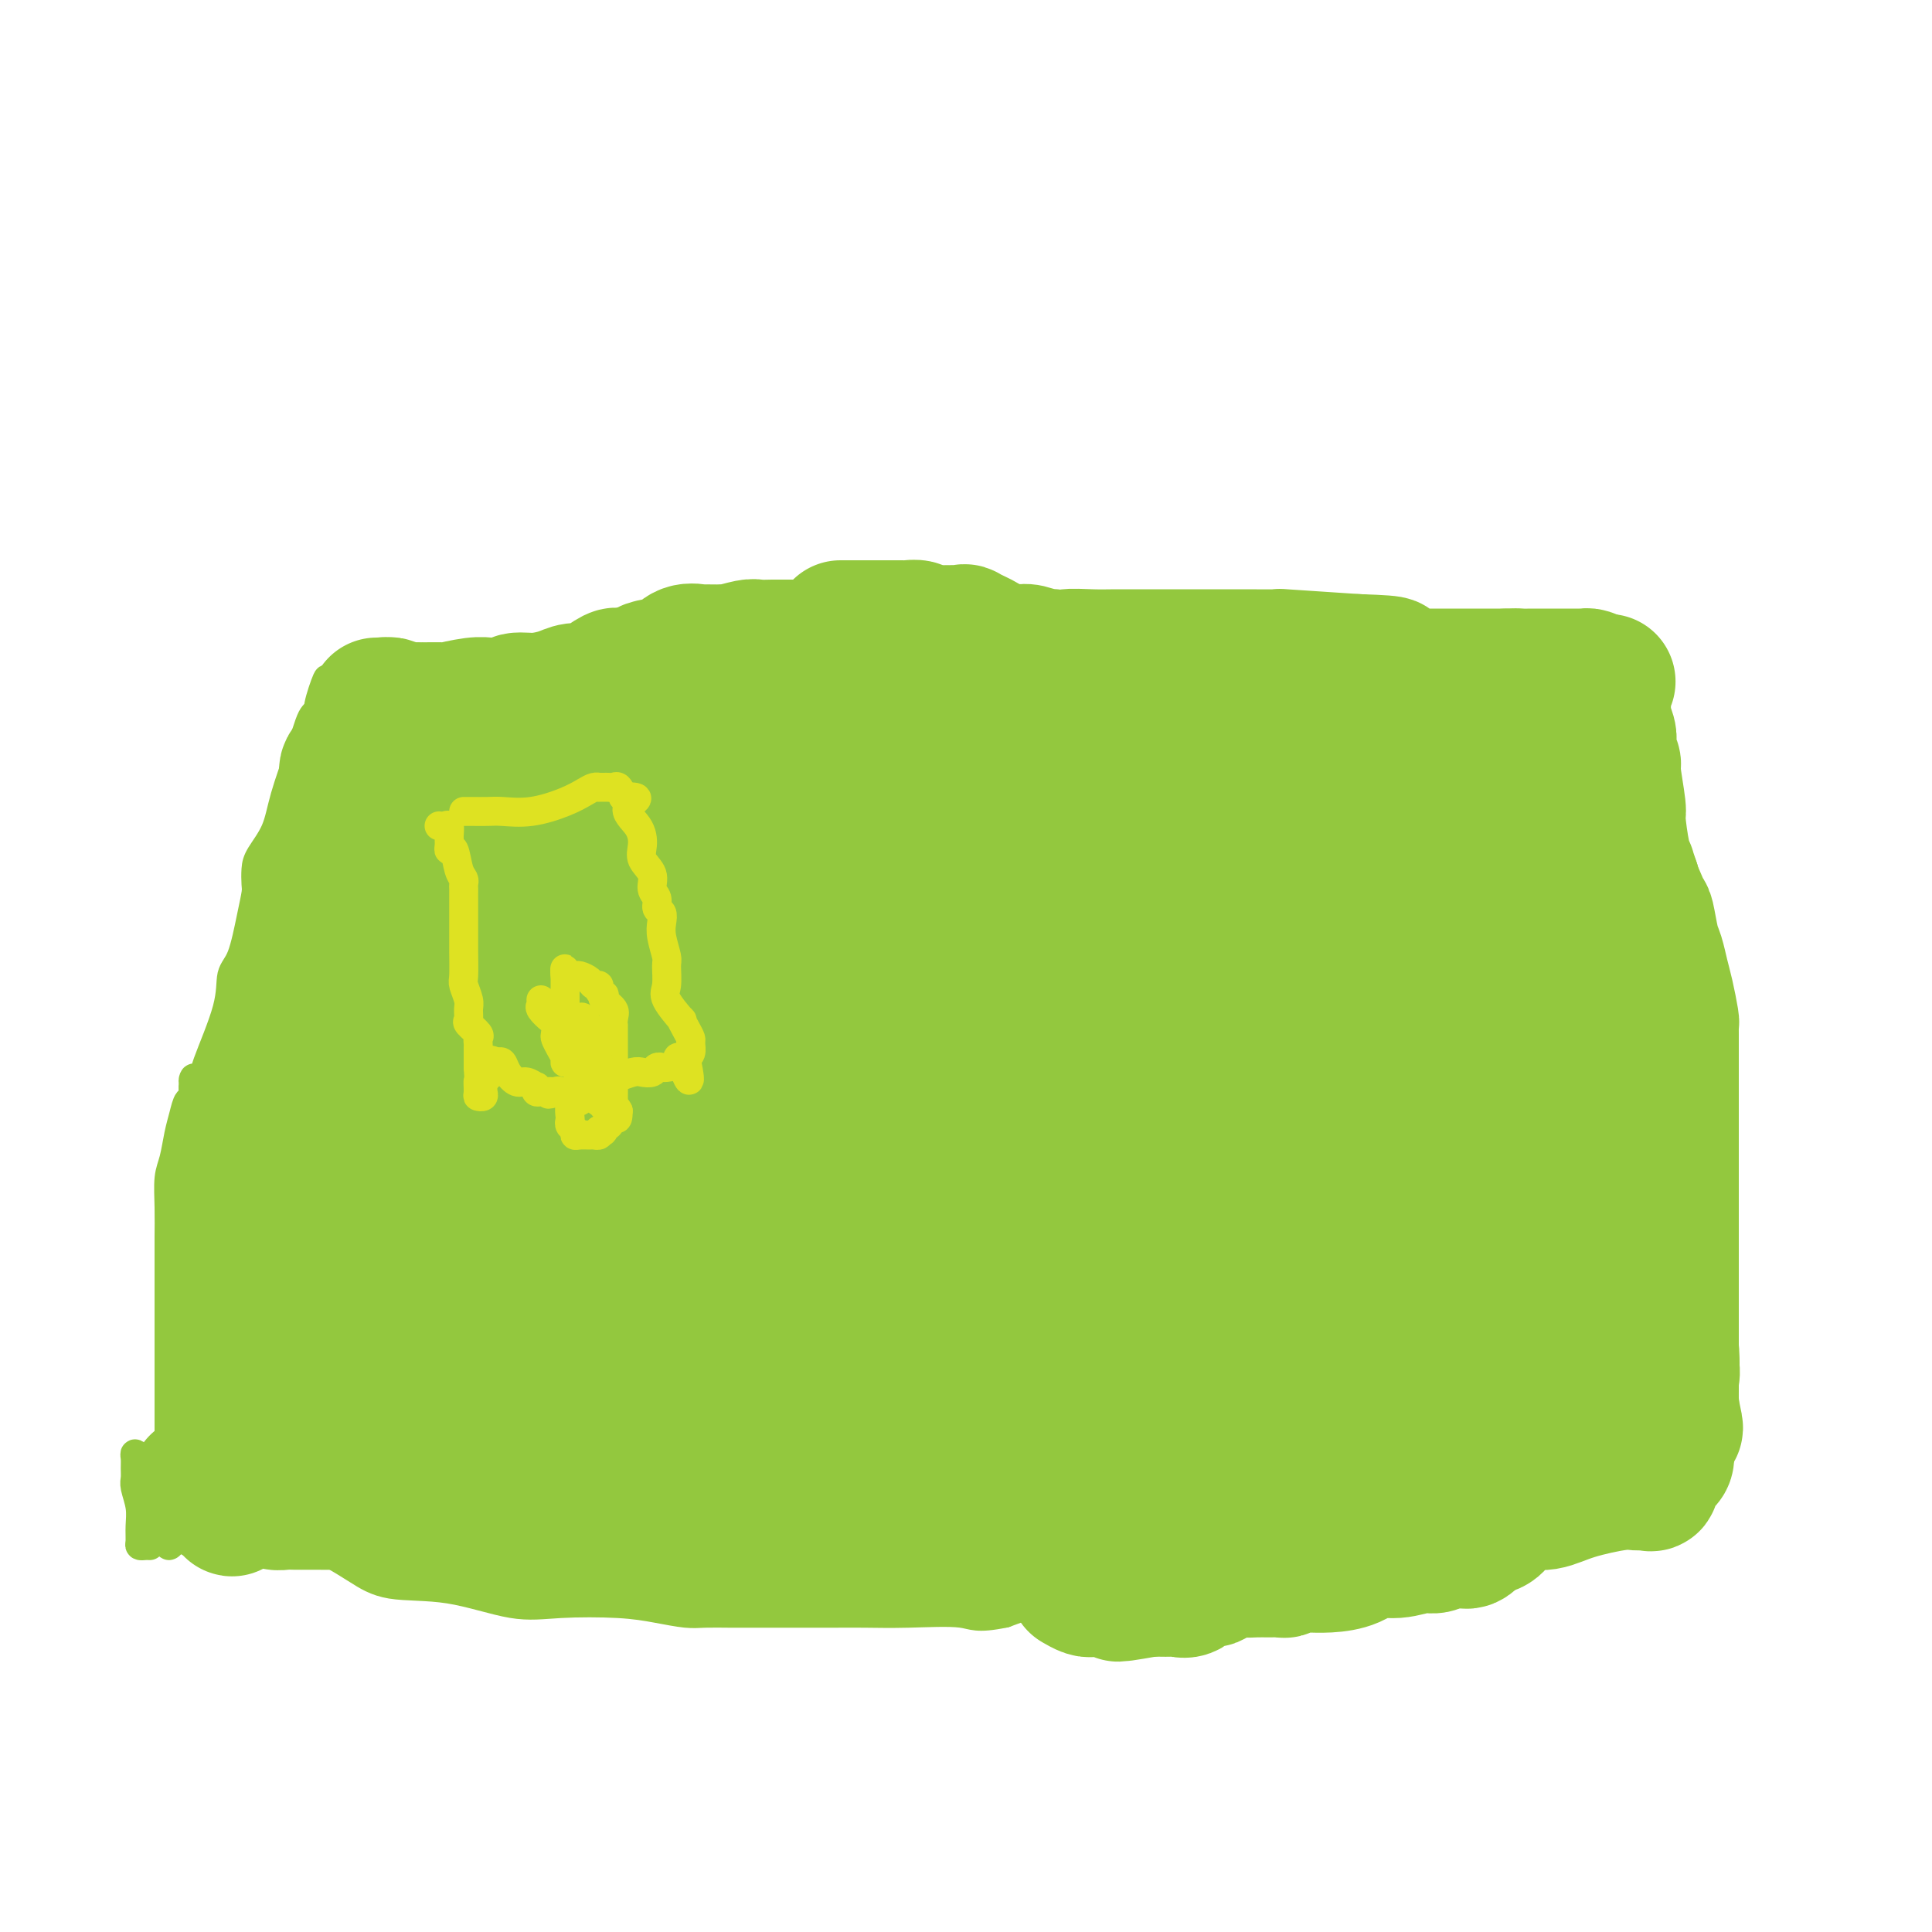 <svg viewBox='0 0 400 400' version='1.1' xmlns='http://www.w3.org/2000/svg' xmlns:xlink='http://www.w3.org/1999/xlink'><g fill='none' stroke='#93C83E' stroke-width='6' stroke-linecap='round' stroke-linejoin='round'><path d='M31,320c-0.309,-0.013 -0.618,-0.025 -1,0c-0.382,0.025 -0.838,0.088 -1,0c-0.162,-0.088 -0.029,-0.327 0,-1c0.029,-0.673 -0.045,-1.780 0,-3c0.045,-1.220 0.208,-2.554 0,-4c-0.208,-1.446 -0.789,-3.005 -1,-4c-0.211,-0.995 -0.053,-1.426 0,-2c0.053,-0.574 0.002,-1.292 0,-2c-0.002,-0.708 0.044,-1.408 0,-2c-0.044,-0.592 -0.177,-1.078 0,-1c0.177,0.078 0.664,0.719 1,1c0.336,0.281 0.521,0.202 1,1c0.479,0.798 1.252,2.472 2,4c0.748,1.528 1.471,2.912 2,4c0.529,1.088 0.866,1.882 1,2c0.134,0.118 0.067,-0.441 0,-1'/><path d='M35,312c1.084,1.504 0.292,-0.237 0,-1c-0.292,-0.763 -0.086,-0.547 0,-1c0.086,-0.453 0.051,-1.575 0,-2c-0.051,-0.425 -0.120,-0.154 0,-1c0.120,-0.846 0.428,-2.810 1,-5c0.572,-2.190 1.407,-4.606 2,-6c0.593,-1.394 0.942,-1.765 1,-2c0.058,-0.235 -0.176,-0.333 0,0c0.176,0.333 0.763,1.096 1,2c0.237,0.904 0.124,1.949 0,2c-0.124,0.051 -0.260,-0.891 0,0c0.260,0.891 0.917,3.615 1,5c0.083,1.385 -0.409,1.433 0,2c0.409,0.567 1.717,1.655 2,2c0.283,0.345 -0.460,-0.054 -1,0c-0.540,0.054 -0.877,0.561 -1,0c-0.123,-0.561 -0.033,-2.189 0,-3c0.033,-0.811 0.009,-0.803 0,-1c-0.009,-0.197 -0.005,-0.598 0,-1'/><path d='M41,302c-0.419,-0.985 -0.467,-0.949 0,-1c0.467,-0.051 1.449,-0.189 2,0c0.551,0.189 0.669,0.705 1,2c0.331,1.295 0.873,3.369 1,5c0.127,1.631 -0.163,2.819 0,4c0.163,1.181 0.778,2.357 1,3c0.222,0.643 0.052,0.755 0,1c-0.052,0.245 0.014,0.623 0,1c-0.014,0.377 -0.109,0.753 0,1c0.109,0.247 0.421,0.365 0,-1c-0.421,-1.365 -1.577,-4.212 -2,-6c-0.423,-1.788 -0.113,-2.516 0,-3c0.113,-0.484 0.030,-0.724 0,-1c-0.030,-0.276 -0.008,-0.588 0,-1c0.008,-0.412 0.002,-0.924 0,-1c-0.002,-0.076 -0.001,0.283 0,1c0.001,0.717 0.000,1.790 0,3c-0.000,1.210 -0.000,2.557 0,3c0.000,0.443 0.000,-0.016 0,0c-0.000,0.016 -0.000,0.508 0,1'/><path d='M44,313c-0.001,1.420 -0.002,0.969 0,1c0.002,0.031 0.008,0.544 0,1c-0.008,0.456 -0.031,0.854 0,1c0.031,0.146 0.114,0.039 0,0c-0.114,-0.039 -0.426,-0.010 -1,0c-0.574,0.010 -1.412,-0.001 -2,0c-0.588,0.001 -0.928,0.012 -1,0c-0.072,-0.012 0.124,-0.047 0,0c-0.124,0.047 -0.569,0.177 -1,0c-0.431,-0.177 -0.847,-0.662 -1,-1c-0.153,-0.338 -0.044,-0.529 0,-1c0.044,-0.471 0.023,-1.224 0,-1c-0.023,0.224 -0.048,1.423 0,2c0.048,0.577 0.170,0.530 0,1c-0.170,0.470 -0.633,1.456 -1,2c-0.367,0.544 -0.637,0.647 -1,1c-0.363,0.353 -0.818,0.958 -1,1c-0.182,0.042 -0.091,-0.479 0,-1'/><path d='M35,319c-1.392,0.783 -0.373,-0.261 0,-1c0.373,-0.739 0.100,-1.174 0,-2c-0.100,-0.826 -0.027,-2.042 0,-3c0.027,-0.958 0.007,-1.659 0,-3c-0.007,-1.341 -0.002,-3.324 0,-5c0.002,-1.676 0.001,-3.047 0,-4c-0.001,-0.953 -0.000,-1.489 0,-3c0.000,-1.511 0.000,-3.998 0,-6c-0.000,-2.002 -0.000,-3.519 0,-5c0.000,-1.481 0.000,-2.926 0,-4c-0.000,-1.074 -0.000,-1.778 0,-3c0.000,-1.222 0.000,-2.961 0,-4c-0.000,-1.039 -0.000,-1.377 0,-2c0.000,-0.623 0.000,-1.530 0,-2c-0.000,-0.470 -0.000,-0.503 0,-1c0.000,-0.497 0.000,-1.460 0,-2c-0.000,-0.540 -0.000,-0.659 0,-1c0.000,-0.341 0.000,-0.904 0,-2c-0.000,-1.096 -0.001,-2.726 0,-4c0.001,-1.274 0.003,-2.191 0,-3c-0.003,-0.809 -0.012,-1.511 0,-3c0.012,-1.489 0.045,-3.766 0,-6c-0.045,-2.234 -0.167,-4.424 0,-6c0.167,-1.576 0.623,-2.537 1,-4c0.377,-1.463 0.675,-3.428 1,-5c0.325,-1.572 0.675,-2.753 1,-4c0.325,-1.247 0.623,-2.561 1,-3c0.377,-0.439 0.832,-0.003 1,0c0.168,0.003 0.048,-0.428 0,-1c-0.048,-0.572 -0.024,-1.286 0,-2'/><path d='M40,225c0.652,-3.113 -0.219,-1.397 0,-1c0.219,0.397 1.529,-0.525 2,-1c0.471,-0.475 0.105,-0.503 1,-3c0.895,-2.497 3.053,-7.464 4,-11c0.947,-3.536 0.685,-5.642 1,-7c0.315,-1.358 1.209,-1.967 2,-4c0.791,-2.033 1.481,-5.491 2,-8c0.519,-2.509 0.867,-4.069 1,-5c0.133,-0.931 0.051,-1.231 0,-2c-0.051,-0.769 -0.071,-2.006 0,-3c0.071,-0.994 0.232,-1.744 1,-3c0.768,-1.256 2.142,-3.019 3,-5c0.858,-1.981 1.199,-4.180 2,-7c0.801,-2.820 2.060,-6.261 3,-9c0.940,-2.739 1.561,-4.776 2,-6c0.439,-1.224 0.697,-1.635 1,-2c0.303,-0.365 0.652,-0.682 1,-1'/><path d='M66,147c3.863,-12.244 0.520,-3.855 0,-1c-0.520,2.855 1.784,0.177 3,-1c1.216,-1.177 1.345,-0.851 3,-1c1.655,-0.149 4.835,-0.772 8,-1c3.165,-0.228 6.315,-0.061 9,0c2.685,0.061 4.906,0.017 7,0c2.094,-0.017 4.061,-0.007 6,0c1.939,0.007 3.851,0.010 6,0c2.149,-0.010 4.536,-0.033 7,0c2.464,0.033 5.006,0.121 8,0c2.994,-0.121 6.441,-0.453 10,-1c3.559,-0.547 7.231,-1.311 11,-2c3.769,-0.689 7.635,-1.302 11,-2c3.365,-0.698 6.230,-1.479 10,-2c3.770,-0.521 8.444,-0.780 12,-1c3.556,-0.220 5.995,-0.399 9,-1c3.005,-0.601 6.577,-1.624 9,-2c2.423,-0.376 3.697,-0.103 5,0c1.303,0.103 2.633,0.038 4,0c1.367,-0.038 2.770,-0.049 4,0c1.230,0.049 2.289,0.157 7,1c4.711,0.843 13.076,2.422 17,3c3.924,0.578 3.409,0.155 6,0c2.591,-0.155 8.288,-0.041 14,0c5.712,0.041 11.437,0.010 17,0c5.563,-0.010 10.963,-0.000 15,0c4.037,0.000 6.711,-0.010 9,0c2.289,0.010 4.193,0.041 5,0c0.807,-0.041 0.516,-0.155 1,0c0.484,0.155 1.742,0.577 3,1'/><path d='M302,137c17.688,1.779 8.407,3.727 7,7c-1.407,3.273 5.058,7.870 9,12c3.942,4.130 5.359,7.794 7,11c1.641,3.206 3.505,5.954 5,9c1.495,3.046 2.621,6.390 4,10c1.379,3.610 3.009,7.488 4,10c0.991,2.512 1.341,3.659 2,6c0.659,2.341 1.627,5.875 2,8c0.373,2.125 0.153,2.839 0,4c-0.153,1.161 -0.237,2.768 0,4c0.237,1.232 0.796,2.088 1,3c0.204,0.912 0.055,1.880 0,3c-0.055,1.120 -0.015,2.393 0,4c0.015,1.607 0.004,3.549 0,6c-0.004,2.451 -0.001,5.411 0,8c0.001,2.589 -0.000,4.806 0,7c0.000,2.194 0.002,4.365 0,6c-0.002,1.635 -0.007,2.734 0,5c0.007,2.266 0.026,5.699 0,8c-0.026,2.301 -0.098,3.471 0,5c0.098,1.529 0.366,3.418 1,5c0.634,1.582 1.634,2.858 2,4c0.366,1.142 0.098,2.151 0,3c-0.098,0.849 -0.026,1.537 0,2c0.026,0.463 0.007,0.702 0,1c-0.007,0.298 -0.002,0.657 0,1c0.002,0.343 0.001,0.672 0,1'/><path d='M346,290c0.955,14.212 0.343,5.744 0,3c-0.343,-2.744 -0.418,0.238 -1,2c-0.582,1.762 -1.672,2.303 -2,3c-0.328,0.697 0.106,1.550 0,2c-0.106,0.450 -0.750,0.498 -1,1c-0.250,0.502 -0.105,1.458 0,2c0.105,0.542 0.169,0.668 0,1c-0.169,0.332 -0.572,0.869 -1,1c-0.428,0.131 -0.883,-0.143 -1,0c-0.117,0.143 0.102,0.704 0,1c-0.102,0.296 -0.525,0.326 -1,1c-0.475,0.674 -1.001,1.991 -2,3c-0.999,1.009 -2.471,1.709 -3,2c-0.529,0.291 -0.115,0.172 -1,1c-0.885,0.828 -3.068,2.602 -6,3c-2.932,0.398 -6.614,-0.580 -11,0c-4.386,0.580 -9.475,2.719 -15,4c-5.525,1.281 -11.484,1.705 -17,2c-5.516,0.295 -10.589,0.460 -15,1c-4.411,0.540 -8.160,1.453 -14,2c-5.840,0.547 -13.770,0.726 -18,1c-4.230,0.274 -4.761,0.642 -6,1c-1.239,0.358 -3.188,0.704 -5,1c-1.812,0.296 -3.488,0.541 -5,1c-1.512,0.459 -2.861,1.131 -5,2c-2.139,0.869 -5.070,1.934 -8,3'/><path d='M208,334c-5.981,1.238 -6.434,0.332 -9,0c-2.566,-0.332 -7.246,-0.089 -11,0c-3.754,0.089 -6.584,0.024 -9,0c-2.416,-0.024 -4.420,-0.006 -6,0c-1.580,0.006 -2.737,0.001 -5,0c-2.263,-0.001 -5.632,0.000 -8,0c-2.368,-0.000 -3.734,-0.003 -5,0c-1.266,0.003 -2.432,0.011 -4,0c-1.568,-0.011 -3.536,-0.042 -5,0c-1.464,0.042 -2.422,0.158 -4,0c-1.578,-0.158 -3.774,-0.589 -6,-1c-2.226,-0.411 -4.481,-0.801 -8,-1c-3.519,-0.199 -8.302,-0.205 -12,0c-3.698,0.205 -6.311,0.622 -10,0c-3.689,-0.622 -8.455,-2.284 -13,-3c-4.545,-0.716 -8.871,-0.486 -12,-1c-3.129,-0.514 -5.063,-1.773 -7,-3c-1.937,-1.227 -3.878,-2.423 -5,-3c-1.122,-0.577 -1.424,-0.537 -3,-1c-1.576,-0.463 -4.425,-1.431 -6,-2c-1.575,-0.569 -1.875,-0.741 -3,-1c-1.125,-0.259 -3.075,-0.605 -4,-1c-0.925,-0.395 -0.826,-0.838 -1,-1c-0.174,-0.162 -0.619,-0.043 -1,0c-0.381,0.043 -0.696,0.012 -1,0c-0.304,-0.012 -0.597,-0.003 -1,0c-0.403,0.003 -0.916,0.001 -1,0c-0.084,-0.001 0.262,-0.000 0,0c-0.262,0.000 -1.131,0.000 -2,0'/><path d='M46,316c-5.593,-1.856 -2.077,-0.497 -1,0c1.077,0.497 -0.286,0.133 -1,0c-0.714,-0.133 -0.779,-0.036 -1,0c-0.221,0.036 -0.598,0.010 -1,0c-0.402,-0.010 -0.829,-0.003 -1,0c-0.171,0.003 -0.085,0.001 0,0'/></g>
<g fill='none' stroke='#93C83E' stroke-width='28' stroke-linecap='round' stroke-linejoin='round'><path d='M110,279c-0.063,0.329 -0.127,0.658 0,-2c0.127,-2.658 0.443,-8.302 0,-14c-0.443,-5.698 -1.646,-11.451 -3,-18c-1.354,-6.549 -2.860,-13.894 -4,-19c-1.140,-5.106 -1.914,-7.972 -3,-12c-1.086,-4.028 -2.483,-9.217 -3,-12c-0.517,-2.783 -0.154,-3.159 0,-3c0.154,0.159 0.100,0.853 0,3c-0.100,2.147 -0.247,5.748 0,8c0.247,2.252 0.889,3.155 0,9c-0.889,5.845 -3.310,16.631 -5,24c-1.690,7.369 -2.651,11.322 -4,15c-1.349,3.678 -3.086,7.081 -5,10c-1.914,2.919 -4.005,5.355 -6,8c-1.995,2.645 -3.895,5.498 -5,7c-1.105,1.502 -1.416,1.651 -2,2c-0.584,0.349 -1.442,0.896 -2,1c-0.558,0.104 -0.815,-0.235 -1,0c-0.185,0.235 -0.299,1.044 -1,0c-0.701,-1.044 -1.989,-3.940 -3,-10c-1.011,-6.060 -1.745,-15.284 -2,-22c-0.255,-6.716 -0.030,-10.923 0,-15c0.030,-4.077 -0.134,-8.022 0,-11c0.134,-2.978 0.567,-4.989 1,-7'/><path d='M62,221c0.187,-5.710 0.155,-3.486 0,-3c-0.155,0.486 -0.434,-0.767 0,0c0.434,0.767 1.580,3.554 2,6c0.420,2.446 0.112,4.550 0,9c-0.112,4.450 -0.029,11.245 0,17c0.029,5.755 0.004,10.471 0,14c-0.004,3.529 0.014,5.870 0,7c-0.014,1.130 -0.058,1.049 0,1c0.058,-0.049 0.220,-0.067 0,-1c-0.220,-0.933 -0.822,-2.783 -1,-2c-0.178,0.783 0.068,4.198 0,7c-0.068,2.802 -0.449,4.989 -1,7c-0.551,2.011 -1.270,3.845 -2,5c-0.730,1.155 -1.469,1.630 -2,2c-0.531,0.370 -0.854,0.635 -1,1c-0.146,0.365 -0.116,0.829 0,1c0.116,0.171 0.319,0.049 0,0c-0.319,-0.049 -1.159,-0.024 -2,0'/><path d='M55,292c-1.150,0.618 -1.523,0.162 -2,0c-0.477,-0.162 -1.056,-0.031 -2,0c-0.944,0.031 -2.253,-0.040 -3,0c-0.747,0.040 -0.932,0.190 -1,0c-0.068,-0.190 -0.018,-0.721 0,-1c0.018,-0.279 0.005,-0.306 0,-1c-0.005,-0.694 -0.001,-2.053 0,-3c0.001,-0.947 0.000,-1.480 0,-2c-0.000,-0.520 -0.000,-1.027 0,-1c0.000,0.027 0.000,0.587 0,-1c-0.000,-1.587 -0.001,-5.319 0,-9c0.001,-3.681 0.004,-7.309 0,-10c-0.004,-2.691 -0.015,-4.446 0,-6c0.015,-1.554 0.054,-2.906 0,-5c-0.054,-2.094 -0.203,-4.928 0,-7c0.203,-2.072 0.759,-3.381 1,-4c0.241,-0.619 0.168,-0.547 0,-1c-0.168,-0.453 -0.430,-1.430 0,-2c0.430,-0.570 1.551,-0.734 2,-1c0.449,-0.266 0.224,-0.633 0,-1'/><path d='M50,237c0.555,-7.647 0.442,-1.764 1,0c0.558,1.764 1.788,-0.591 2,-2c0.212,-1.409 -0.593,-1.871 0,-3c0.593,-1.129 2.583,-2.925 4,-5c1.417,-2.075 2.262,-4.429 3,-7c0.738,-2.571 1.369,-5.360 2,-7c0.631,-1.640 1.263,-2.130 2,-3c0.737,-0.870 1.578,-2.121 2,-4c0.422,-1.879 0.425,-4.386 1,-6c0.575,-1.614 1.722,-2.335 2,-3c0.278,-0.665 -0.312,-1.275 0,-2c0.312,-0.725 1.525,-1.564 2,-2c0.475,-0.436 0.211,-0.469 0,-1c-0.211,-0.531 -0.370,-1.562 0,-2c0.370,-0.438 1.270,-0.285 2,-1c0.730,-0.715 1.289,-2.298 2,-4c0.711,-1.702 1.572,-3.521 2,-4c0.428,-0.479 0.422,0.384 1,-1c0.578,-1.384 1.738,-5.015 3,-7c1.262,-1.985 2.625,-2.325 3,-3c0.375,-0.675 -0.240,-1.686 0,-3c0.240,-1.314 1.334,-2.931 2,-4c0.666,-1.069 0.905,-1.591 1,-2c0.095,-0.409 0.048,-0.704 0,-1'/><path d='M87,160c5.589,-12.155 1.062,-4.043 -1,-1c-2.062,3.043 -1.660,1.015 -2,0c-0.340,-1.015 -1.424,-1.019 -2,-1c-0.576,0.019 -0.646,0.061 -1,0c-0.354,-0.061 -0.993,-0.225 -1,0c-0.007,0.225 0.618,0.841 0,2c-0.618,1.159 -2.479,2.863 -3,4c-0.521,1.137 0.298,1.708 0,3c-0.298,1.292 -1.712,3.306 -3,5c-1.288,1.694 -2.449,3.070 -3,4c-0.551,0.930 -0.490,1.415 -1,2c-0.510,0.585 -1.590,1.270 -2,2c-0.410,0.730 -0.149,1.504 0,2c0.149,0.496 0.184,0.716 0,1c-0.184,0.284 -0.589,0.634 -1,1c-0.411,0.366 -0.828,0.747 -1,2c-0.172,1.253 -0.098,3.377 0,5c0.098,1.623 0.219,2.745 0,4c-0.219,1.255 -0.777,2.644 -1,4c-0.223,1.356 -0.112,2.678 0,4'/><path d='M65,203c-0.569,3.926 -0.492,2.242 -1,3c-0.508,0.758 -1.600,3.959 -2,6c-0.400,2.041 -0.107,2.921 0,4c0.107,1.079 0.029,2.358 0,4c-0.029,1.642 -0.008,3.648 0,5c0.008,1.352 0.002,2.051 0,3c-0.002,0.949 -0.001,2.148 0,3c0.001,0.852 0.000,1.357 0,2c-0.000,0.643 -0.000,1.425 0,3c0.000,1.575 -0.000,3.944 0,5c0.000,1.056 0.001,0.798 0,2c-0.001,1.202 -0.002,3.863 0,6c0.002,2.137 0.007,3.750 0,5c-0.007,1.250 -0.026,2.138 0,3c0.026,0.862 0.098,1.699 0,2c-0.098,0.301 -0.366,0.067 0,0c0.366,-0.067 1.366,0.034 2,1c0.634,0.966 0.901,2.799 1,4c0.099,1.201 0.028,1.772 0,3c-0.028,1.228 -0.014,3.114 0,5'/><path d='M65,272c0.475,9.379 0.164,2.828 0,1c-0.164,-1.828 -0.180,1.067 0,3c0.180,1.933 0.556,2.904 0,4c-0.556,1.096 -2.044,2.318 -3,4c-0.956,1.682 -1.380,3.823 -2,5c-0.620,1.177 -1.437,1.390 -2,2c-0.563,0.610 -0.871,1.615 -1,3c-0.129,1.385 -0.080,3.149 0,4c0.080,0.851 0.191,0.790 0,1c-0.191,0.210 -0.685,0.690 -1,1c-0.315,0.310 -0.451,0.450 -1,1c-0.549,0.550 -1.510,1.509 -2,2c-0.490,0.491 -0.509,0.512 -1,1c-0.491,0.488 -1.453,1.441 -2,2c-0.547,0.559 -0.680,0.724 -1,1c-0.320,0.276 -0.828,0.661 -1,1c-0.172,0.339 -0.008,0.630 0,1c0.008,0.370 -0.141,0.820 0,1c0.141,0.180 0.570,0.090 1,0'/><path d='M49,310c-2.297,4.641 -0.038,1.243 1,0c1.038,-1.243 0.855,-0.333 1,0c0.145,0.333 0.616,0.088 1,0c0.384,-0.088 0.679,-0.020 1,0c0.321,0.020 0.667,-0.009 1,0c0.333,0.009 0.655,0.055 1,0c0.345,-0.055 0.715,-0.211 1,0c0.285,0.211 0.485,0.788 1,1c0.515,0.212 1.346,0.057 2,0c0.654,-0.057 1.130,-0.016 2,0c0.870,0.016 2.135,0.007 3,0c0.865,-0.007 1.331,-0.012 2,0c0.669,0.012 1.543,0.041 3,0c1.457,-0.041 3.499,-0.153 5,0c1.501,0.153 2.461,0.570 4,1c1.539,0.430 3.659,0.872 5,1c1.341,0.128 1.905,-0.058 3,0c1.095,0.058 2.720,0.359 4,1c1.280,0.641 2.214,1.621 3,2c0.786,0.379 1.425,0.158 2,0c0.575,-0.158 1.087,-0.253 2,0c0.913,0.253 2.228,0.852 3,1c0.772,0.148 1.000,-0.157 1,0c0.000,0.157 -0.227,0.774 0,1c0.227,0.226 0.907,0.061 1,0c0.093,-0.061 -0.402,-0.017 0,0c0.402,0.017 1.701,0.009 3,0'/><path d='M105,318c5.399,1.023 3.397,0.082 4,0c0.603,-0.082 3.812,0.696 6,1c2.188,0.304 3.356,0.134 5,0c1.644,-0.134 3.764,-0.232 5,0c1.236,0.232 1.587,0.794 2,1c0.413,0.206 0.887,0.055 1,0c0.113,-0.055 -0.136,-0.015 0,0c0.136,0.015 0.659,0.004 1,0c0.341,-0.004 0.502,-0.001 1,0c0.498,0.001 1.333,-0.001 2,0c0.667,0.001 1.165,0.004 2,0c0.835,-0.004 2.006,-0.015 4,0c1.994,0.015 4.813,0.057 7,0c2.187,-0.057 3.744,-0.211 5,0c1.256,0.211 2.210,0.789 4,1c1.790,0.211 4.416,0.057 6,0c1.584,-0.057 2.125,-0.015 3,0c0.875,0.015 2.083,0.004 3,0c0.917,-0.004 1.541,-0.001 2,0c0.459,0.001 0.752,0.000 1,0c0.248,-0.000 0.451,-0.000 1,0c0.549,0.000 1.444,0.000 2,0c0.556,-0.000 0.771,-0.000 1,0c0.229,0.000 0.470,0.000 1,0c0.530,-0.000 1.348,-0.000 2,0c0.652,0.000 1.137,0.000 2,0c0.863,-0.000 2.104,-0.000 5,0c2.896,0.000 7.448,0.000 12,0'/><path d='M195,321c15.757,-0.085 10.149,-1.796 10,-3c-0.149,-1.204 5.159,-1.899 8,-2c2.841,-0.101 3.213,0.393 4,0c0.787,-0.393 1.990,-1.675 3,-2c1.010,-0.325 1.829,0.305 2,0c0.171,-0.305 -0.305,-1.546 0,-2c0.305,-0.454 1.391,-0.122 2,0c0.609,0.122 0.741,0.033 1,0c0.259,-0.033 0.645,-0.009 1,0c0.355,0.009 0.679,0.002 1,0c0.321,-0.002 0.639,-0.001 1,0c0.361,0.001 0.765,0.000 1,0c0.235,-0.000 0.300,-0.000 2,0c1.700,0.000 5.036,0.000 8,0c2.964,-0.000 5.557,-0.000 9,0c3.443,0.000 7.735,0.000 11,0c3.265,-0.000 5.504,-0.000 7,0c1.496,0.000 2.248,0.000 3,0'/><path d='M269,312c7.428,0.004 2.497,0.013 1,0c-1.497,-0.013 0.441,-0.049 1,0c0.559,0.049 -0.261,0.182 0,0c0.261,-0.182 1.602,-0.678 2,-1c0.398,-0.322 -0.148,-0.468 1,-1c1.148,-0.532 3.990,-1.449 6,-2c2.010,-0.551 3.190,-0.736 4,-1c0.810,-0.264 1.251,-0.607 2,-1c0.749,-0.393 1.805,-0.838 3,-1c1.195,-0.162 2.529,-0.042 3,0c0.471,0.042 0.080,0.007 1,0c0.920,-0.007 3.150,0.013 5,0c1.850,-0.013 3.321,-0.060 5,0c1.679,0.060 3.567,0.226 5,0c1.433,-0.226 2.410,-0.844 3,-1c0.590,-0.156 0.791,0.151 1,0c0.209,-0.151 0.426,-0.762 1,-1c0.574,-0.238 1.504,-0.105 2,0c0.496,0.105 0.557,0.182 1,0c0.443,-0.182 1.270,-0.623 2,-1c0.730,-0.377 1.365,-0.688 2,-1'/><path d='M320,301c5.179,-1.028 2.628,-1.599 2,-2c-0.628,-0.401 0.669,-0.632 2,-1c1.331,-0.368 2.697,-0.875 4,-1c1.303,-0.125 2.543,0.130 3,0c0.457,-0.130 0.130,-0.646 0,-1c-0.130,-0.354 -0.064,-0.546 0,-1c0.064,-0.454 0.126,-1.171 0,-2c-0.126,-0.829 -0.440,-1.770 0,-3c0.440,-1.230 1.634,-2.748 2,-4c0.366,-1.252 -0.097,-2.236 0,-3c0.097,-0.764 0.756,-1.306 1,-2c0.244,-0.694 0.075,-1.540 0,-2c-0.075,-0.460 -0.057,-0.533 0,-1c0.057,-0.467 0.151,-1.329 0,-2c-0.151,-0.671 -0.548,-1.150 -1,-2c-0.452,-0.850 -0.958,-2.072 -1,-3c-0.042,-0.928 0.381,-1.561 0,-2c-0.381,-0.439 -1.566,-0.685 -2,-1c-0.434,-0.315 -0.117,-0.700 0,-1c0.117,-0.300 0.033,-0.514 0,-1c-0.033,-0.486 -0.017,-1.243 0,-2'/><path d='M330,264c-0.574,-2.012 -0.010,-1.043 0,-1c0.010,0.043 -0.533,-0.839 -1,-2c-0.467,-1.161 -0.857,-2.602 -1,-3c-0.143,-0.398 -0.038,0.246 0,0c0.038,-0.246 0.010,-1.383 0,-2c-0.010,-0.617 -0.003,-0.715 0,-1c0.003,-0.285 0.001,-0.759 0,-1c-0.001,-0.241 -0.000,-0.249 0,-1c0.000,-0.751 0.000,-2.244 0,-3c-0.000,-0.756 -0.000,-0.776 0,-1c0.000,-0.224 0.000,-0.654 0,-1c-0.000,-0.346 -0.000,-0.610 0,-1c0.000,-0.390 0.000,-0.906 0,-1c-0.000,-0.094 -0.000,0.234 0,0c0.000,-0.234 0.000,-1.032 0,-2c-0.000,-0.968 -0.000,-2.108 0,-3c0.000,-0.892 0.000,-1.538 0,-2c-0.000,-0.462 -0.000,-0.742 0,-1c0.000,-0.258 0.001,-0.495 0,-1c-0.001,-0.505 -0.003,-1.277 0,-2c0.003,-0.723 0.011,-1.398 0,-2c-0.011,-0.602 -0.040,-1.132 0,-2c0.040,-0.868 0.151,-2.074 0,-3c-0.151,-0.926 -0.562,-1.571 -1,-2c-0.438,-0.429 -0.901,-0.641 -1,-1c-0.099,-0.359 0.166,-0.866 0,-1c-0.166,-0.134 -0.762,0.105 -1,0c-0.238,-0.105 -0.119,-0.552 0,-1'/><path d='M325,223c-0.790,-6.492 -0.263,-2.223 0,-1c0.263,1.223 0.264,-0.602 0,-2c-0.264,-1.398 -0.791,-2.369 -1,-3c-0.209,-0.631 -0.098,-0.921 0,-2c0.098,-1.079 0.184,-2.945 0,-4c-0.184,-1.055 -0.638,-1.298 -1,-2c-0.362,-0.702 -0.633,-1.862 -1,-3c-0.367,-1.138 -0.829,-2.254 -1,-3c-0.171,-0.746 -0.050,-1.121 0,-2c0.050,-0.879 0.027,-2.260 0,-3c-0.027,-0.740 -0.060,-0.839 0,-1c0.060,-0.161 0.213,-0.386 0,-1c-0.213,-0.614 -0.793,-1.618 -1,-2c-0.207,-0.382 -0.040,-0.141 0,-1c0.040,-0.859 -0.045,-2.818 0,-4c0.045,-1.182 0.222,-1.588 0,-3c-0.222,-1.412 -0.843,-3.831 -1,-5c-0.157,-1.169 0.150,-1.087 0,-1c-0.150,0.087 -0.758,0.179 -1,0c-0.242,-0.179 -0.117,-0.628 0,-1c0.117,-0.372 0.227,-0.667 0,-1c-0.227,-0.333 -0.792,-0.705 -1,-1c-0.208,-0.295 -0.059,-0.513 0,-1c0.059,-0.487 0.030,-1.244 0,-2'/><path d='M317,174c-1.476,-8.305 -1.166,-4.566 -1,-3c0.166,1.566 0.188,0.959 0,0c-0.188,-0.959 -0.586,-2.269 -1,-3c-0.414,-0.731 -0.846,-0.882 -1,-1c-0.154,-0.118 -0.031,-0.203 0,-1c0.031,-0.797 -0.029,-2.308 0,-3c0.029,-0.692 0.148,-0.567 0,-1c-0.148,-0.433 -0.562,-1.425 -1,-2c-0.438,-0.575 -0.901,-0.733 -1,-1c-0.099,-0.267 0.166,-0.644 0,-1c-0.166,-0.356 -0.765,-0.691 -1,-1c-0.235,-0.309 -0.108,-0.590 0,-1c0.108,-0.410 0.198,-0.947 0,-1c-0.198,-0.053 -0.683,0.378 -1,0c-0.317,-0.378 -0.466,-1.565 -1,-2c-0.534,-0.435 -1.451,-0.117 -2,0c-0.549,0.117 -0.728,0.033 -1,0c-0.272,-0.033 -0.636,-0.017 -1,0'/><path d='M305,153c-0.716,0.000 -0.505,0.000 -1,0c-0.495,-0.000 -1.696,-0.000 -2,0c-0.304,0.000 0.290,0.001 0,0c-0.290,-0.001 -1.465,-0.003 -2,0c-0.535,0.003 -0.430,0.011 -1,0c-0.570,-0.011 -1.814,-0.040 -2,0c-0.186,0.040 0.685,0.151 0,0c-0.685,-0.151 -2.928,-0.562 -4,-1c-1.072,-0.438 -0.973,-0.901 -1,-1c-0.027,-0.099 -0.179,0.166 -1,0c-0.821,-0.166 -2.312,-0.762 -3,-1c-0.688,-0.238 -0.574,-0.116 -1,0c-0.426,0.116 -1.392,0.227 -2,0c-0.608,-0.227 -0.859,-0.793 -1,-1c-0.141,-0.207 -0.174,-0.055 -1,0c-0.826,0.055 -2.445,0.015 -3,0c-0.555,-0.015 -0.046,-0.004 0,0c0.046,0.004 -0.372,0.001 -1,0c-0.628,-0.001 -1.465,-0.000 -2,0c-0.535,0.000 -0.767,0.000 -1,0'/><path d='M276,149c-4.717,-0.619 -2.008,-0.166 -1,0c1.008,0.166 0.316,0.044 0,0c-0.316,-0.044 -0.258,-0.012 -1,0c-0.742,0.012 -2.286,0.003 -3,0c-0.714,-0.003 -0.598,-0.001 -1,0c-0.402,0.001 -1.322,-0.000 -2,0c-0.678,0.000 -1.113,0.001 -2,0c-0.887,-0.001 -2.227,-0.004 -3,0c-0.773,0.004 -0.980,0.015 -1,0c-0.020,-0.015 0.148,-0.057 0,0c-0.148,0.057 -0.610,0.213 -1,0c-0.390,-0.213 -0.706,-0.793 -1,-1c-0.294,-0.207 -0.564,-0.039 -1,0c-0.436,0.039 -1.036,-0.050 -2,0c-0.964,0.050 -2.291,0.238 -3,0c-0.709,-0.238 -0.801,-0.901 -1,-1c-0.199,-0.099 -0.505,0.366 -1,0c-0.495,-0.366 -1.179,-1.562 -2,-2c-0.821,-0.438 -1.778,-0.117 -2,0c-0.222,0.117 0.291,0.031 0,0c-0.291,-0.031 -1.386,-0.008 -2,0c-0.614,0.008 -0.747,0.002 -1,0c-0.253,-0.002 -0.627,-0.001 -1,0'/><path d='M244,145c-4.902,-0.619 -1.158,-0.166 0,0c1.158,0.166 -0.270,0.044 -1,0c-0.730,-0.044 -0.762,-0.012 -1,0c-0.238,0.012 -0.682,0.003 -1,0c-0.318,-0.003 -0.511,-0.001 -1,0c-0.489,0.001 -1.273,0.000 -2,0c-0.727,-0.000 -1.397,-0.001 -2,0c-0.603,0.001 -1.139,0.002 -2,0c-0.861,-0.002 -2.048,-0.008 -3,0c-0.952,0.008 -1.668,0.031 -3,0c-1.332,-0.031 -3.281,-0.114 -5,0c-1.719,0.114 -3.209,0.426 -5,1c-1.791,0.574 -3.884,1.412 -5,2c-1.116,0.588 -1.254,0.928 -2,1c-0.746,0.072 -2.100,-0.124 -3,0c-0.900,0.124 -1.346,0.568 -2,1c-0.654,0.432 -1.514,0.850 -2,1c-0.486,0.150 -0.596,0.030 -1,0c-0.404,-0.030 -1.103,0.031 -2,0c-0.897,-0.031 -1.994,-0.152 -3,0c-1.006,0.152 -1.922,0.577 -3,1c-1.078,0.423 -2.320,0.845 -3,1c-0.680,0.155 -0.798,0.042 -1,0c-0.202,-0.042 -0.486,-0.012 -1,0c-0.514,0.012 -1.257,0.006 -2,0'/><path d='M188,153c-5.398,1.208 -1.394,0.229 -1,0c0.394,-0.229 -2.822,0.292 -5,0c-2.178,-0.292 -3.319,-1.399 -5,-2c-1.681,-0.601 -3.904,-0.697 -6,-1c-2.096,-0.303 -4.066,-0.813 -6,-1c-1.934,-0.187 -3.831,-0.050 -5,0c-1.169,0.050 -1.608,0.014 -2,0c-0.392,-0.014 -0.735,-0.006 -1,0c-0.265,0.006 -0.452,0.009 -1,0c-0.548,-0.009 -1.458,-0.032 -2,0c-0.542,0.032 -0.715,0.117 -2,0c-1.285,-0.117 -3.683,-0.438 -5,0c-1.317,0.438 -1.552,1.634 -3,2c-1.448,0.366 -4.110,-0.098 -6,0c-1.890,0.098 -3.007,0.758 -4,1c-0.993,0.242 -1.863,0.065 -3,0c-1.137,-0.065 -2.542,-0.017 -3,0c-0.458,0.017 0.031,0.005 0,0c-0.031,-0.005 -0.580,-0.001 -1,0c-0.420,0.001 -0.710,0.001 -1,0'/><path d='M126,152c-6.205,0.480 -2.218,0.182 -1,0c1.218,-0.182 -0.332,-0.246 -1,0c-0.668,0.246 -0.455,0.802 -1,1c-0.545,0.198 -1.848,0.039 -3,0c-1.152,-0.039 -2.152,0.042 -3,0c-0.848,-0.042 -1.543,-0.209 -2,0c-0.457,0.209 -0.677,0.792 -1,1c-0.323,0.208 -0.748,0.042 -1,0c-0.252,-0.042 -0.330,0.041 -1,0c-0.670,-0.041 -1.931,-0.207 -3,0c-1.069,0.207 -1.946,0.788 -3,1c-1.054,0.212 -2.284,0.057 -3,0c-0.716,-0.057 -0.919,-0.016 -1,0c-0.081,0.016 -0.041,0.008 0,0'/><path d='M202,147c-0.286,0.121 -0.573,0.243 -1,0c-0.427,-0.243 -0.995,-0.850 -1,-1c-0.005,-0.150 0.554,0.156 0,0c-0.554,-0.156 -2.221,-0.774 -3,-1c-0.779,-0.226 -0.672,-0.060 -1,0c-0.328,0.060 -1.093,0.012 -2,0c-0.907,-0.012 -1.956,0.011 -3,0c-1.044,-0.011 -2.084,-0.054 -3,0c-0.916,0.054 -1.708,0.207 -2,0c-0.292,-0.207 -0.083,-0.773 0,-1c0.083,-0.227 0.042,-0.113 0,0'/><path d='M328,204c0.000,0.305 0.000,0.609 0,1c0.000,0.391 0.000,0.868 0,1c-0.000,0.132 0.000,-0.082 0,0c0.000,0.082 0.000,0.460 0,1c0.000,0.540 0.000,1.244 0,2c0.000,0.756 -0.000,1.565 0,2c0.000,0.435 0.000,0.495 0,1c0.000,0.505 0.000,1.455 0,2c0.000,0.545 0.000,0.685 0,1c0.000,0.315 0.000,0.804 0,1c0.000,0.196 0.000,0.098 0,0'/><path d='M88,192c0.002,0.270 0.004,0.541 0,1c-0.004,0.459 -0.013,1.107 0,3c0.013,1.893 0.049,5.033 0,7c-0.049,1.967 -0.183,2.762 0,5c0.183,2.238 0.682,5.919 0,10c-0.682,4.081 -2.547,8.560 -4,12c-1.453,3.440 -2.494,5.839 -3,8c-0.506,2.161 -0.476,4.083 -1,6c-0.524,1.917 -1.602,3.830 -2,5c-0.398,1.170 -0.118,1.596 0,1c0.118,-0.596 0.073,-2.214 0,-4c-0.073,-1.786 -0.173,-3.739 0,-7c0.173,-3.261 0.621,-7.830 0,-15c-0.621,-7.170 -2.311,-16.943 -4,-24c-1.689,-7.057 -3.378,-11.400 -4,-14c-0.622,-2.600 -0.178,-3.457 0,-4c0.178,-0.543 0.089,-0.771 0,-1'/><path d='M70,181c-1.241,-6.928 -0.343,-2.749 0,-2c0.343,0.749 0.130,-1.932 0,-4c-0.130,-2.068 -0.179,-3.524 0,-5c0.179,-1.476 0.584,-2.972 1,-4c0.416,-1.028 0.841,-1.589 1,-2c0.159,-0.411 0.051,-0.671 0,-1c-0.051,-0.329 -0.045,-0.727 0,-1c0.045,-0.273 0.127,-0.420 0,-1c-0.127,-0.580 -0.465,-1.594 0,-2c0.465,-0.406 1.732,-0.203 3,0'/><path d='M75,159c2.262,1.061 6.418,3.713 10,6c3.582,2.287 6.592,4.209 9,6c2.408,1.791 4.214,3.451 6,5c1.786,1.549 3.550,2.989 5,4c1.450,1.011 2.585,1.594 3,2c0.415,0.406 0.108,0.634 0,1c-0.108,0.366 -0.019,0.869 0,1c0.019,0.131 -0.031,-0.109 0,0c0.031,0.109 0.144,0.569 0,1c-0.144,0.431 -0.546,0.833 -1,1c-0.454,0.167 -0.959,0.098 -1,0c-0.041,-0.098 0.381,-0.226 0,0c-0.381,0.226 -1.566,0.806 -2,0c-0.434,-0.806 -0.116,-3.000 0,-5c0.116,-2.000 0.031,-3.808 1,-6c0.969,-2.192 2.991,-4.769 5,-8c2.009,-3.231 4.004,-7.115 6,-11'/><path d='M116,156c2.937,-4.597 4.779,-6.589 6,-8c1.221,-1.411 1.820,-2.241 2,-3c0.180,-0.759 -0.059,-1.447 0,-1c0.059,0.447 0.414,2.028 0,5c-0.414,2.972 -1.598,7.336 -3,12c-1.402,4.664 -3.020,9.627 -4,14c-0.980,4.373 -1.320,8.154 -2,12c-0.680,3.846 -1.699,7.757 -2,10c-0.301,2.243 0.115,2.819 0,4c-0.115,1.181 -0.763,2.966 -1,4c-0.237,1.034 -0.064,1.317 0,2c0.064,0.683 0.018,1.767 0,2c-0.018,0.233 -0.009,-0.383 0,-1'/><path d='M112,208c-1.858,9.301 -0.502,1.054 0,-2c0.502,-3.054 0.152,-0.916 0,-1c-0.152,-0.084 -0.105,-2.391 0,-4c0.105,-1.609 0.267,-2.520 1,-4c0.733,-1.480 2.037,-3.528 3,-6c0.963,-2.472 1.584,-5.366 2,-7c0.416,-1.634 0.626,-2.006 1,-2c0.374,0.006 0.912,0.391 1,0c0.088,-0.391 -0.275,-1.560 0,0c0.275,1.560 1.188,5.847 2,9c0.812,3.153 1.524,5.172 2,8c0.476,2.828 0.715,6.464 1,9c0.285,2.536 0.614,3.971 1,5c0.386,1.029 0.828,1.651 1,2c0.172,0.349 0.073,0.424 0,1c-0.073,0.576 -0.120,1.652 1,0c1.120,-1.652 3.406,-6.033 4,-8c0.594,-1.967 -0.504,-1.519 1,-6c1.504,-4.481 5.609,-13.892 8,-19c2.391,-5.108 3.067,-5.914 4,-8c0.933,-2.086 2.124,-5.453 3,-7c0.876,-1.547 1.438,-1.273 2,-1'/><path d='M150,167c3.627,-7.719 1.193,-2.518 1,0c-0.193,2.518 1.855,2.352 3,4c1.145,1.648 1.389,5.110 2,9c0.611,3.890 1.590,8.209 2,11c0.410,2.791 0.250,4.054 0,6c-0.250,1.946 -0.588,4.576 -1,6c-0.412,1.424 -0.896,1.642 -1,2c-0.104,0.358 0.171,0.855 0,1c-0.171,0.145 -0.788,-0.063 -1,0c-0.212,0.063 -0.019,0.396 0,-1c0.019,-1.396 -0.137,-4.523 0,-6c0.137,-1.477 0.566,-1.306 0,-5c-0.566,-3.694 -2.127,-11.254 -3,-15c-0.873,-3.746 -1.057,-3.677 -1,-4c0.057,-0.323 0.357,-1.036 -1,3c-1.357,4.036 -4.370,12.823 -8,20c-3.630,7.177 -7.876,12.745 -11,17c-3.124,4.255 -5.124,7.196 -7,11c-1.876,3.804 -3.627,8.472 -5,13c-1.373,4.528 -2.368,8.915 -3,12c-0.632,3.085 -0.901,4.869 -1,6c-0.099,1.131 -0.028,1.609 0,2c0.028,0.391 0.014,0.696 0,1'/><path d='M115,260c-1.437,5.302 -0.530,1.558 1,0c1.530,-1.558 3.682,-0.929 4,0c0.318,0.929 -1.197,2.156 0,-1c1.197,-3.156 5.106,-10.697 7,-15c1.894,-4.303 1.772,-5.367 2,-6c0.228,-0.633 0.807,-0.834 1,-1c0.193,-0.166 -0.001,-0.298 0,0c0.001,0.298 0.197,1.025 0,4c-0.197,2.975 -0.787,8.196 -2,13c-1.213,4.804 -3.050,9.190 -5,14c-1.950,4.810 -4.012,10.045 -6,13c-1.988,2.955 -3.902,3.632 -6,6c-2.098,2.368 -4.380,6.428 -6,9c-1.620,2.572 -2.578,3.658 -4,5c-1.422,1.342 -3.309,2.941 -4,4c-0.691,1.059 -0.188,1.580 0,1c0.188,-0.580 0.059,-2.260 0,-3c-0.059,-0.740 -0.048,-0.541 0,-1c0.048,-0.459 0.134,-1.575 1,-3c0.866,-1.425 2.514,-3.158 4,-5c1.486,-1.842 2.811,-3.793 4,-5c1.189,-1.207 2.243,-1.671 3,-3c0.757,-1.329 1.216,-3.523 2,-5c0.784,-1.477 1.892,-2.239 3,-3'/><path d='M114,278c3.248,-5.415 2.867,-5.452 3,-6c0.133,-0.548 0.781,-1.605 1,-3c0.219,-1.395 0.011,-3.126 0,-4c-0.011,-0.874 0.177,-0.890 0,-1c-0.177,-0.110 -0.717,-0.312 -2,0c-1.283,0.312 -3.309,1.140 -5,2c-1.691,0.860 -3.045,1.753 -5,3c-1.955,1.247 -4.509,2.850 -7,5c-2.491,2.150 -4.917,4.849 -6,6c-1.083,1.151 -0.823,0.753 -1,1c-0.177,0.247 -0.793,1.138 -1,2c-0.207,0.862 -0.007,1.695 0,2c0.007,0.305 -0.181,0.083 0,0c0.181,-0.083 0.731,-0.027 1,0c0.269,0.027 0.256,0.023 1,0c0.744,-0.023 2.245,-0.066 5,0c2.755,0.066 6.762,0.242 11,-1c4.238,-1.242 8.705,-3.902 18,-6c9.295,-2.098 23.417,-3.634 34,-5c10.583,-1.366 17.629,-2.562 25,-3c7.371,-0.438 15.069,-0.117 21,0c5.931,0.117 10.095,0.031 13,0c2.905,-0.031 4.551,-0.008 6,0c1.449,0.008 2.700,0.002 3,0c0.300,-0.002 -0.350,-0.001 -1,0'/><path d='M228,270c6.682,-0.019 2.387,-0.065 -1,0c-3.387,0.065 -5.866,0.241 -9,1c-3.134,0.759 -6.924,2.101 -14,4c-7.076,1.899 -17.437,4.355 -25,6c-7.563,1.645 -12.328,2.479 -20,4c-7.672,1.521 -18.251,3.730 -24,5c-5.749,1.270 -6.668,1.600 -8,2c-1.332,0.400 -3.077,0.871 -4,1c-0.923,0.129 -1.022,-0.085 -1,0c0.022,0.085 0.167,0.470 2,1c1.833,0.530 5.356,1.207 10,2c4.644,0.793 10.409,1.702 16,2c5.591,0.298 11.009,-0.014 16,0c4.991,0.014 9.555,0.355 17,0c7.445,-0.355 17.771,-1.408 23,-2c5.229,-0.592 5.363,-0.725 7,-1c1.637,-0.275 4.779,-0.692 6,-1c1.221,-0.308 0.521,-0.506 -1,0c-1.521,0.506 -3.863,1.716 -7,3c-3.137,1.284 -7.068,2.642 -11,4'/><path d='M200,301c-6.050,1.839 -11.676,2.937 -18,4c-6.324,1.063 -13.347,2.090 -23,3c-9.653,0.910 -21.938,1.701 -33,2c-11.062,0.299 -20.903,0.104 -31,0c-10.097,-0.104 -20.450,-0.119 -29,0c-8.550,0.119 -15.298,0.372 -19,0c-3.702,-0.372 -4.359,-1.367 -5,-2c-0.641,-0.633 -1.268,-0.902 -1,-1c0.268,-0.098 1.430,-0.025 2,0c0.570,0.025 0.549,0.003 2,0c1.451,-0.003 4.374,0.015 8,0c3.626,-0.015 7.956,-0.061 13,0c5.044,0.061 10.803,0.230 17,0c6.197,-0.230 12.831,-0.857 19,-2c6.169,-1.143 11.874,-2.800 19,-4c7.126,-1.200 15.673,-1.944 22,-3c6.327,-1.056 10.434,-2.426 21,-4c10.566,-1.574 27.591,-3.354 39,-5c11.409,-1.646 17.202,-3.160 23,-4c5.798,-0.840 11.601,-1.007 16,-1c4.399,0.007 7.396,0.187 10,0c2.604,-0.187 4.817,-0.743 6,-1c1.183,-0.257 1.338,-0.216 1,0c-0.338,0.216 -1.169,0.608 -2,1'/><path d='M257,284c3.322,-0.081 -3.873,0.217 -10,1c-6.127,0.783 -11.188,2.052 -16,3c-4.812,0.948 -9.377,1.575 -14,2c-4.623,0.425 -9.304,0.649 -12,1c-2.696,0.351 -3.407,0.829 -4,1c-0.593,0.171 -1.068,0.036 -1,0c0.068,-0.036 0.678,0.028 1,0c0.322,-0.028 0.356,-0.148 3,0c2.644,0.148 7.898,0.562 14,0c6.102,-0.562 13.053,-2.102 23,-3c9.947,-0.898 22.890,-1.154 33,-2c10.110,-0.846 17.387,-2.282 24,-3c6.613,-0.718 12.563,-0.718 17,-1c4.437,-0.282 7.363,-0.846 9,-1c1.637,-0.154 1.985,0.103 1,0c-0.985,-0.103 -3.304,-0.566 -2,-1c1.304,-0.434 6.230,-0.838 -5,-1c-11.230,-0.162 -38.615,-0.081 -66,0'/><path d='M252,280c-11.302,-0.082 -3.559,0.713 1,0c4.559,-0.713 5.932,-2.935 7,-4c1.068,-1.065 1.829,-0.974 5,-2c3.171,-1.026 8.752,-3.169 13,-5c4.248,-1.831 7.164,-3.351 10,-4c2.836,-0.649 5.593,-0.427 8,-1c2.407,-0.573 4.463,-1.942 6,-3c1.537,-1.058 2.554,-1.804 3,-2c0.446,-0.196 0.319,0.157 1,0c0.681,-0.157 2.168,-0.825 3,-1c0.832,-0.175 1.008,0.143 1,0c-0.008,-0.143 -0.202,-0.747 -2,0c-1.798,0.747 -5.201,2.844 -9,5c-3.799,2.156 -7.992,4.372 -12,6c-4.008,1.628 -7.829,2.670 -13,4c-5.171,1.330 -11.693,2.949 -17,4c-5.307,1.051 -9.400,1.536 -12,2c-2.600,0.464 -3.706,0.909 -4,1c-0.294,0.091 0.226,-0.172 1,0c0.774,0.172 1.803,0.778 2,1c0.197,0.222 -0.436,0.059 0,0c0.436,-0.059 1.942,-0.016 3,0c1.058,0.016 1.670,0.004 3,0c1.330,-0.004 3.380,-0.001 6,0c2.620,0.001 5.810,0.001 9,0'/><path d='M265,281c7.662,0.158 14.816,0.053 19,0c4.184,-0.053 5.399,-0.054 9,0c3.601,0.054 9.589,0.162 13,0c3.411,-0.162 4.244,-0.593 5,-1c0.756,-0.407 1.433,-0.790 2,-1c0.567,-0.210 1.022,-0.247 1,0c-0.022,0.247 -0.523,0.776 -1,1c-0.477,0.224 -0.931,0.141 -3,1c-2.069,0.859 -5.755,2.661 -9,4c-3.245,1.339 -6.050,2.215 -8,3c-1.950,0.785 -3.046,1.479 -5,2c-1.954,0.521 -4.767,0.870 -6,1c-1.233,0.130 -0.888,0.043 -1,0c-0.112,-0.043 -0.682,-0.041 -1,0c-0.318,0.041 -0.382,0.123 -1,0c-0.618,-0.123 -1.788,-0.449 -3,-1c-1.212,-0.551 -2.467,-1.326 -3,-2c-0.533,-0.674 -0.344,-1.248 0,-2c0.344,-0.752 0.842,-1.683 2,-3c1.158,-1.317 2.976,-3.022 6,-5c3.024,-1.978 7.254,-4.231 13,-7c5.746,-2.769 13.009,-6.053 19,-8c5.991,-1.947 10.712,-2.556 15,-4c4.288,-1.444 8.144,-3.722 12,-6'/><path d='M340,253c6.835,-2.733 0.923,-0.567 -2,0c-2.923,0.567 -2.856,-0.466 -4,-1c-1.144,-0.534 -3.498,-0.568 -6,0c-2.502,0.568 -5.150,1.737 -9,3c-3.850,1.263 -8.901,2.618 -13,4c-4.099,1.382 -7.247,2.791 -11,4c-3.753,1.209 -8.112,2.219 -12,3c-3.888,0.781 -7.305,1.334 -11,2c-3.695,0.666 -7.670,1.447 -11,2c-3.330,0.553 -6.017,0.879 -8,1c-1.983,0.121 -3.264,0.038 -4,0c-0.736,-0.038 -0.929,-0.032 -1,0c-0.071,0.032 -0.019,0.089 0,0c0.019,-0.089 0.007,-0.322 0,-1c-0.007,-0.678 -0.009,-1.799 0,-2c0.009,-0.201 0.030,0.518 0,0c-0.030,-0.518 -0.112,-2.272 5,-5c5.112,-2.728 15.417,-6.430 20,-8c4.583,-1.570 3.445,-1.008 7,-2c3.555,-0.992 11.803,-3.536 16,-5c4.197,-1.464 4.342,-1.847 4,-2c-0.342,-0.153 -1.171,-0.077 -2,0'/><path d='M298,246c5.925,-1.832 -1.763,2.087 -6,4c-4.237,1.913 -5.022,1.819 -8,3c-2.978,1.181 -8.147,3.636 -13,6c-4.853,2.364 -9.389,4.639 -14,6c-4.611,1.361 -9.297,1.810 -14,3c-4.703,1.190 -9.424,3.120 -12,4c-2.576,0.880 -3.009,0.708 -3,0c0.009,-0.708 0.458,-1.953 1,-3c0.542,-1.047 1.176,-1.898 2,-3c0.824,-1.102 1.837,-2.456 4,-5c2.163,-2.544 5.475,-6.276 10,-10c4.525,-3.724 10.263,-7.438 17,-10c6.737,-2.562 14.473,-3.971 21,-5c6.527,-1.029 11.844,-1.678 16,-3c4.156,-1.322 7.150,-3.316 9,-4c1.850,-0.684 2.557,-0.056 3,0c0.443,0.056 0.623,-0.460 1,0c0.377,0.460 0.950,1.894 0,4c-0.950,2.106 -3.422,4.882 -6,7c-2.578,2.118 -5.263,3.579 -9,6c-3.737,2.421 -8.528,5.804 -14,8c-5.472,2.196 -11.627,3.207 -17,5c-5.373,1.793 -9.964,4.370 -17,6c-7.036,1.630 -16.518,2.315 -26,3'/><path d='M223,268c-5.623,1.099 -6.682,2.347 -9,3c-2.318,0.653 -5.896,0.712 -9,1c-3.104,0.288 -5.733,0.804 -8,1c-2.267,0.196 -4.173,0.073 -5,0c-0.827,-0.073 -0.576,-0.096 -1,0c-0.424,0.096 -1.523,0.311 -2,0c-0.477,-0.311 -0.332,-1.146 0,-2c0.332,-0.854 0.851,-1.725 1,-3c0.149,-1.275 -0.072,-2.952 1,-5c1.072,-2.048 3.437,-4.466 5,-6c1.563,-1.534 2.322,-2.182 5,-4c2.678,-1.818 7.273,-4.804 12,-7c4.727,-2.196 9.585,-3.600 13,-5c3.415,-1.400 5.385,-2.795 9,-4c3.615,-1.205 8.874,-2.219 13,-3c4.126,-0.781 7.119,-1.329 10,-2c2.881,-0.671 5.649,-1.466 8,-2c2.351,-0.534 4.286,-0.809 5,-1c0.714,-0.191 0.208,-0.300 0,0c-0.208,0.300 -0.117,1.007 -2,2c-1.883,0.993 -5.739,2.272 -11,4c-5.261,1.728 -11.926,3.906 -17,6c-5.074,2.094 -8.556,4.105 -15,6c-6.444,1.895 -15.851,3.673 -22,5c-6.149,1.327 -9.040,2.203 -14,3c-4.960,0.797 -11.989,1.513 -17,2c-5.011,0.487 -8.006,0.743 -11,1'/><path d='M162,258c-10.705,1.704 -5.466,0.464 -4,0c1.466,-0.464 -0.839,-0.151 -2,0c-1.161,0.151 -1.178,0.142 0,-2c1.178,-2.142 3.551,-6.415 6,-10c2.449,-3.585 4.975,-6.480 8,-9c3.025,-2.520 6.549,-4.665 10,-7c3.451,-2.335 6.830,-4.860 11,-7c4.170,-2.140 9.133,-3.894 13,-5c3.867,-1.106 6.639,-1.564 10,-2c3.361,-0.436 7.312,-0.849 12,-1c4.688,-0.151 10.114,-0.040 16,0c5.886,0.040 12.234,0.009 18,0c5.766,-0.009 10.951,0.005 15,0c4.049,-0.005 6.962,-0.027 10,0c3.038,0.027 6.203,0.103 8,0c1.797,-0.103 2.227,-0.387 2,0c-0.227,0.387 -1.112,1.443 -4,4c-2.888,2.557 -7.778,6.616 -11,10c-3.222,3.384 -4.775,6.094 -10,9c-5.225,2.906 -14.121,6.008 -20,9c-5.879,2.992 -8.740,5.873 -16,8c-7.260,2.127 -18.921,3.498 -26,4c-7.079,0.502 -9.578,0.135 -13,0c-3.422,-0.135 -7.767,-0.036 -11,0c-3.233,0.036 -5.352,0.010 -7,0c-1.648,-0.010 -2.824,-0.005 -4,0'/><path d='M173,259c-10.481,0.035 -6.182,-1.876 -5,-3c1.182,-1.124 -0.753,-1.460 -2,-2c-1.247,-0.540 -1.806,-1.285 -2,-2c-0.194,-0.715 -0.022,-1.399 0,-2c0.022,-0.601 -0.107,-1.120 0,-2c0.107,-0.880 0.451,-2.122 0,-3c-0.451,-0.878 -1.696,-1.392 1,-4c2.696,-2.608 9.333,-7.311 14,-10c4.667,-2.689 7.364,-3.363 10,-4c2.636,-0.637 5.213,-1.236 8,-2c2.787,-0.764 5.786,-1.694 7,-2c1.214,-0.306 0.643,0.013 1,0c0.357,-0.013 1.641,-0.358 2,0c0.359,0.358 -0.209,1.419 0,2c0.209,0.581 1.193,0.681 0,3c-1.193,2.319 -4.563,6.858 -7,10c-2.437,3.142 -3.940,4.887 -8,8c-4.060,3.113 -10.676,7.593 -14,10c-3.324,2.407 -3.357,2.741 -11,5c-7.643,2.259 -22.897,6.445 -31,8c-8.103,1.555 -9.053,0.480 -10,0c-0.947,-0.480 -1.889,-0.366 -3,-1c-1.111,-0.634 -2.391,-2.015 -3,-4c-0.609,-1.985 -0.549,-4.573 -1,-8c-0.451,-3.427 -1.415,-7.693 0,-13c1.415,-5.307 5.207,-11.653 9,-18'/><path d='M128,225c2.713,-4.625 4.996,-7.187 9,-11c4.004,-3.813 9.728,-8.878 14,-13c4.272,-4.122 7.090,-7.303 13,-11c5.910,-3.697 14.911,-7.910 20,-10c5.089,-2.090 6.267,-2.055 7,-2c0.733,0.055 1.019,0.132 1,0c-0.019,-0.132 -0.345,-0.472 1,0c1.345,0.472 4.362,1.758 6,4c1.638,2.242 1.899,5.442 2,9c0.101,3.558 0.044,7.475 0,11c-0.044,3.525 -0.073,6.656 -1,10c-0.927,3.344 -2.753,6.899 -5,10c-2.247,3.101 -4.917,5.748 -7,8c-2.083,2.252 -3.579,4.109 -7,7c-3.421,2.891 -8.767,6.817 -12,9c-3.233,2.183 -4.354,2.622 -5,3c-0.646,0.378 -0.817,0.696 -1,1c-0.183,0.304 -0.379,0.593 -1,0c-0.621,-0.593 -1.666,-2.067 -2,-5c-0.334,-2.933 0.044,-7.323 0,-12c-0.044,-4.677 -0.509,-9.641 0,-15c0.509,-5.359 1.993,-11.113 5,-16c3.007,-4.887 7.538,-8.908 11,-13c3.462,-4.092 5.855,-8.256 8,-11c2.145,-2.744 4.041,-4.070 5,-5c0.959,-0.930 0.979,-1.465 1,-2'/><path d='M190,171c3.890,-4.188 1.115,0.844 0,4c-1.115,3.156 -0.570,4.438 -1,6c-0.430,1.562 -1.836,3.404 -3,6c-1.164,2.596 -2.085,5.947 -4,9c-1.915,3.053 -4.825,5.807 -8,9c-3.175,3.193 -6.616,6.826 -9,10c-2.384,3.174 -3.710,5.888 -5,8c-1.290,2.112 -2.542,3.623 -4,6c-1.458,2.377 -3.121,5.620 -5,8c-1.879,2.380 -3.974,3.897 -5,5c-1.026,1.103 -0.982,1.793 -1,2c-0.018,0.207 -0.097,-0.070 0,-1c0.097,-0.930 0.369,-2.515 2,-6c1.631,-3.485 4.619,-8.870 7,-14c2.381,-5.130 4.155,-10.006 7,-17c2.845,-6.994 6.762,-16.106 9,-22c2.238,-5.894 2.796,-8.569 3,-10c0.204,-1.431 0.055,-1.616 0,-2c-0.055,-0.384 -0.016,-0.967 0,-1c0.016,-0.033 0.008,0.483 0,1'/><path d='M173,172c4.115,-10.590 0.903,-2.063 -1,3c-1.903,5.063 -2.496,6.664 -3,9c-0.504,2.336 -0.921,5.407 -1,9c-0.079,3.593 0.178,7.709 0,10c-0.178,2.291 -0.791,2.757 -1,4c-0.209,1.243 -0.013,3.261 0,4c0.013,0.739 -0.157,0.197 0,0c0.157,-0.197 0.640,-0.049 2,-2c1.360,-1.951 3.599,-6.000 6,-10c2.401,-4.000 4.966,-7.952 7,-12c2.034,-4.048 3.537,-8.194 4,-11c0.463,-2.806 -0.113,-4.273 0,-5c0.113,-0.727 0.916,-0.715 1,-1c0.084,-0.285 -0.549,-0.865 0,-1c0.549,-0.135 2.282,0.177 3,0c0.718,-0.177 0.421,-0.843 1,1c0.579,1.843 2.035,6.194 3,10c0.965,3.806 1.441,7.067 2,9c0.559,1.933 1.201,2.539 2,4c0.799,1.461 1.753,3.778 2,5c0.247,1.222 -0.215,1.349 0,1c0.215,-0.349 1.108,-1.175 2,-2'/><path d='M202,197c2.908,2.764 4.177,-4.326 6,-10c1.823,-5.674 4.201,-9.934 7,-14c2.799,-4.066 6.018,-7.939 9,-11c2.982,-3.061 5.727,-5.309 7,-7c1.273,-1.691 1.074,-2.825 1,0c-0.074,2.825 -0.023,9.609 0,15c0.023,5.391 0.017,9.387 0,14c-0.017,4.613 -0.045,9.841 0,14c0.045,4.159 0.163,7.248 0,10c-0.163,2.752 -0.606,5.166 -1,7c-0.394,1.834 -0.740,3.090 -1,4c-0.260,0.910 -0.435,1.476 -1,0c-0.565,-1.476 -1.522,-4.995 -2,-9c-0.478,-4.005 -0.478,-8.497 0,-12c0.478,-3.503 1.434,-6.016 2,-9c0.566,-2.984 0.743,-6.438 1,-9c0.257,-2.562 0.595,-4.233 1,-5c0.405,-0.767 0.878,-0.630 1,-1c0.122,-0.370 -0.108,-1.249 0,-1c0.108,0.249 0.554,1.624 1,3'/><path d='M233,176c0.901,-2.819 0.154,1.133 0,5c-0.154,3.867 0.284,7.650 0,10c-0.284,2.350 -1.291,3.269 -3,6c-1.709,2.731 -4.119,7.276 -5,9c-0.881,1.724 -0.231,0.628 0,1c0.231,0.372 0.043,2.211 0,3c-0.043,0.789 0.057,0.528 0,1c-0.057,0.472 -0.273,1.678 1,0c1.273,-1.678 4.033,-6.239 8,-13c3.967,-6.761 9.141,-15.723 13,-22c3.859,-6.277 6.403,-9.870 9,-13c2.597,-3.130 5.246,-5.798 6,-7c0.754,-1.202 -0.387,-0.939 0,-1c0.387,-0.061 2.301,-0.446 3,1c0.699,1.446 0.182,4.722 0,8c-0.182,3.278 -0.031,6.557 0,10c0.031,3.443 -0.058,7.049 -1,11c-0.942,3.951 -2.736,8.247 -4,11c-1.264,2.753 -1.999,3.965 -3,6c-1.001,2.035 -2.270,4.894 -3,6c-0.730,1.106 -0.923,0.459 -1,0c-0.077,-0.459 -0.039,-0.729 0,-1'/><path d='M253,207c-1.783,2.856 -0.739,-1.004 1,-5c1.739,-3.996 4.173,-8.128 7,-12c2.827,-3.872 6.045,-7.486 10,-11c3.955,-3.514 8.645,-6.930 13,-9c4.355,-2.070 8.376,-2.793 10,-3c1.624,-0.207 0.852,0.104 1,0c0.148,-0.104 1.216,-0.623 2,0c0.784,0.623 1.285,2.386 2,4c0.715,1.614 1.645,3.078 2,5c0.355,1.922 0.134,4.303 0,6c-0.134,1.697 -0.181,2.710 0,4c0.181,1.290 0.591,2.856 0,5c-0.591,2.144 -2.182,4.866 -3,6c-0.818,1.134 -0.862,0.682 -1,1c-0.138,0.318 -0.371,1.407 -1,2c-0.629,0.593 -1.653,0.689 -2,1c-0.347,0.311 -0.018,0.838 0,1c0.018,0.162 -0.276,-0.039 -1,0c-0.724,0.039 -1.880,0.320 -3,0c-1.120,-0.320 -2.206,-1.242 -3,-2c-0.794,-0.758 -1.297,-1.354 -1,-6c0.297,-4.646 1.392,-13.344 2,-17c0.608,-3.656 0.727,-2.271 1,-2c0.273,0.271 0.700,-0.571 1,-1c0.300,-0.429 0.473,-0.444 1,0c0.527,0.444 1.409,1.346 2,3c0.591,1.654 0.890,4.061 1,7c0.110,2.939 0.031,6.411 0,10c-0.031,3.589 -0.016,7.294 0,11'/><path d='M294,205c-0.698,3.945 -2.442,3.306 -4,4c-1.558,0.694 -2.929,2.721 -4,4c-1.071,1.279 -1.844,1.809 -2,2c-0.156,0.191 0.303,0.042 0,0c-0.303,-0.042 -1.369,0.024 -2,0c-0.631,-0.024 -0.828,-0.137 -2,0c-1.172,0.137 -3.320,0.525 -5,0c-1.680,-0.525 -2.893,-1.962 -4,-4c-1.107,-2.038 -2.107,-4.675 -3,-7c-0.893,-2.325 -1.678,-4.336 -2,-7c-0.322,-2.664 -0.182,-5.981 1,-8c1.182,-2.019 3.406,-2.739 6,-4c2.594,-1.261 5.557,-3.064 9,-4c3.443,-0.936 7.365,-1.005 11,-1c3.635,0.005 6.984,0.083 9,0c2.016,-0.083 2.700,-0.328 4,0c1.300,0.328 3.217,1.230 5,3c1.783,1.770 3.431,4.409 4,7c0.569,2.591 0.057,5.134 0,7c-0.057,1.866 0.339,3.054 0,5c-0.339,1.946 -1.414,4.649 -3,7c-1.586,2.351 -3.683,4.349 -6,6c-2.317,1.651 -4.854,2.954 -8,5c-3.146,2.046 -6.901,4.836 -9,6c-2.099,1.164 -2.542,0.704 -4,1c-1.458,0.296 -3.931,1.349 -5,2c-1.069,0.651 -0.734,0.900 -1,1c-0.266,0.100 -1.133,0.050 -2,0'/><path d='M277,230c-2.099,0.595 -1.346,0.082 -1,-1c0.346,-1.082 0.286,-2.731 0,-5c-0.286,-2.269 -0.799,-5.156 -1,-9c-0.201,-3.844 -0.091,-8.644 0,-12c0.091,-3.356 0.164,-5.269 0,-6c-0.164,-0.731 -0.566,-0.279 0,0c0.566,0.279 2.101,0.387 3,0c0.899,-0.387 1.163,-1.268 2,0c0.837,1.268 2.246,4.687 3,7c0.754,2.313 0.853,3.522 1,6c0.147,2.478 0.341,6.226 0,9c-0.341,2.774 -1.217,4.576 -3,7c-1.783,2.424 -4.474,5.472 -6,7c-1.526,1.528 -1.888,1.538 -4,2c-2.112,0.462 -5.975,1.378 -9,2c-3.025,0.622 -5.212,0.950 -10,1c-4.788,0.050 -12.176,-0.177 -17,-1c-4.824,-0.823 -7.086,-2.241 -10,-5c-2.914,-2.759 -6.482,-6.860 -9,-10c-2.518,-3.140 -3.985,-5.321 -5,-8c-1.015,-2.679 -1.578,-5.856 -2,-8c-0.422,-2.144 -0.703,-3.253 0,-5c0.703,-1.747 2.390,-4.131 4,-6c1.610,-1.869 3.142,-3.224 6,-5c2.858,-1.776 7.041,-3.975 10,-5c2.959,-1.025 4.694,-0.877 7,-1c2.306,-0.123 5.181,-0.516 7,-1c1.819,-0.484 2.580,-1.057 5,0c2.420,1.057 6.498,3.746 9,6c2.502,2.254 3.429,4.073 4,7c0.571,2.927 0.785,6.964 1,11'/><path d='M262,207c0.135,5.145 -2.027,9.008 -5,13c-2.973,3.992 -6.758,8.113 -9,10c-2.242,1.887 -2.941,1.539 -5,3c-2.059,1.461 -5.477,4.731 -9,7c-3.523,2.269 -7.151,3.538 -12,5c-4.849,1.462 -10.918,3.116 -16,4c-5.082,0.884 -9.176,0.998 -13,1c-3.824,0.002 -7.376,-0.106 -11,0c-3.624,0.106 -7.319,0.427 -11,0c-3.681,-0.427 -7.346,-1.603 -10,-3c-2.654,-1.397 -4.295,-3.014 -7,-5c-2.705,-1.986 -6.473,-4.340 -8,-7c-1.527,-2.660 -0.812,-5.626 -1,-10c-0.188,-4.374 -1.278,-10.157 -2,-15c-0.722,-4.843 -1.076,-8.748 0,-14c1.076,-5.252 3.582,-11.851 6,-17c2.418,-5.149 4.750,-8.847 9,-13c4.250,-4.153 10.419,-8.760 15,-11c4.581,-2.240 7.573,-2.114 9,-2c1.427,0.114 1.288,0.216 2,0c0.712,-0.216 2.275,-0.749 4,1c1.725,1.749 3.611,5.781 6,10c2.389,4.219 5.282,8.626 7,15c1.718,6.374 2.263,14.717 3,17c0.737,2.283 1.667,-1.493 0,4c-1.667,5.493 -5.931,20.256 -8,26c-2.069,5.744 -1.942,2.470 -3,3c-1.058,0.530 -3.302,4.866 -7,8c-3.698,3.134 -8.849,5.067 -14,7'/><path d='M172,244c-4.222,1.536 -7.776,1.876 -11,2c-3.224,0.124 -6.116,0.032 -10,0c-3.884,-0.032 -8.759,-0.003 -13,0c-4.241,0.003 -7.847,-0.018 -10,0c-2.153,0.018 -2.852,0.077 -4,0c-1.148,-0.077 -2.743,-0.289 -4,-1c-1.257,-0.711 -2.176,-1.921 -3,-4c-0.824,-2.079 -1.554,-5.027 -2,-8c-0.446,-2.973 -0.607,-5.970 0,-9c0.607,-3.030 1.983,-6.094 4,-9c2.017,-2.906 4.675,-5.655 9,-9c4.325,-3.345 10.318,-7.287 14,-9c3.682,-1.713 5.055,-1.197 8,-1c2.945,0.197 7.464,0.075 11,0c3.536,-0.075 6.090,-0.104 9,1c2.910,1.104 6.177,3.341 9,5c2.823,1.659 5.201,2.741 7,5c1.799,2.259 3.018,5.695 5,9c1.982,3.305 4.727,6.480 6,9c1.273,2.520 1.073,4.386 1,6c-0.073,1.614 -0.019,2.978 0,4c0.019,1.022 0.003,1.704 0,2c-0.003,0.296 0.006,0.208 0,1c-0.006,0.792 -0.029,2.464 0,3c0.029,0.536 0.109,-0.063 0,0c-0.109,0.063 -0.408,0.788 -1,1c-0.592,0.212 -1.478,-0.087 -2,0c-0.522,0.087 -0.679,0.562 -1,1c-0.321,0.438 -0.806,0.839 -1,1c-0.194,0.161 -0.097,0.080 0,0'/><path d='M339,259c0.423,0.248 0.845,0.495 1,1c0.155,0.505 0.041,1.266 0,2c-0.041,0.734 -0.011,1.439 0,3c0.011,1.561 0.003,3.976 0,6c-0.003,2.024 -0.002,3.657 0,5c0.002,1.343 0.003,2.398 0,3c-0.003,0.602 -0.012,0.753 0,1c0.012,0.247 0.046,0.591 0,1c-0.046,0.409 -0.170,0.884 0,1c0.170,0.116 0.636,-0.127 1,0c0.364,0.127 0.627,0.625 1,1c0.373,0.375 0.857,0.628 1,1c0.143,0.372 -0.054,0.863 0,1c0.054,0.137 0.361,-0.078 1,0c0.639,0.078 1.611,0.451 2,0c0.389,-0.451 0.194,-1.725 0,-3'/><path d='M346,282c0.061,-0.841 0.212,-1.445 0,-3c-0.212,-1.555 -0.789,-4.061 -1,-6c-0.211,-1.939 -0.057,-3.309 0,-5c0.057,-1.691 0.016,-3.702 0,-5c-0.016,-1.298 -0.007,-1.881 0,-3c0.007,-1.119 0.013,-2.772 0,-4c-0.013,-1.228 -0.046,-2.032 0,-3c0.046,-0.968 0.171,-2.102 0,-3c-0.171,-0.898 -0.637,-1.561 -1,-2c-0.363,-0.439 -0.621,-0.653 -1,-1c-0.379,-0.347 -0.879,-0.828 -1,-1c-0.121,-0.172 0.136,-0.035 0,0c-0.136,0.035 -0.664,-0.031 -1,0c-0.336,0.031 -0.480,0.158 -1,0c-0.520,-0.158 -1.415,-0.600 -2,-1c-0.585,-0.400 -0.861,-0.759 -1,-1c-0.139,-0.241 -0.142,-0.363 0,-1c0.142,-0.637 0.430,-1.790 0,-2c-0.430,-0.210 -1.579,0.521 -2,0c-0.421,-0.521 -0.113,-2.294 0,-3c0.113,-0.706 0.030,-0.346 0,-1c-0.030,-0.654 -0.008,-2.322 0,-3c0.008,-0.678 0.002,-0.366 0,-1c-0.002,-0.634 -0.001,-2.215 0,-3c0.001,-0.785 0.003,-0.774 0,-1c-0.003,-0.226 -0.011,-0.689 0,-1c0.011,-0.311 0.041,-0.468 0,-1c-0.041,-0.532 -0.155,-1.438 0,-2c0.155,-0.562 0.577,-0.781 1,-1'/><path d='M336,224c0.072,-3.892 0.751,-3.621 1,-4c0.249,-0.379 0.067,-1.407 0,-2c-0.067,-0.593 -0.021,-0.749 0,-1c0.021,-0.251 0.016,-0.595 0,-1c-0.016,-0.405 -0.043,-0.872 0,-1c0.043,-0.128 0.155,0.081 0,0c-0.155,-0.081 -0.577,-0.453 -1,-1c-0.423,-0.547 -0.845,-1.269 -1,-2c-0.155,-0.731 -0.041,-1.472 0,-1c0.041,0.472 0.011,2.155 0,3c-0.011,0.845 -0.003,0.850 0,2c0.003,1.150 0.001,3.445 0,5c-0.001,1.555 -0.000,2.370 0,3c0.000,0.630 0.000,1.076 0,2c-0.000,0.924 -0.000,2.326 0,3c0.000,0.674 0.000,0.621 0,1c-0.000,0.379 -0.000,1.189 0,2'/><path d='M335,232c0.000,3.609 0.000,2.132 0,3c-0.000,0.868 -0.000,4.081 0,6c0.000,1.919 0.000,2.542 0,4c-0.000,1.458 -0.001,3.749 0,5c0.001,1.251 0.003,1.463 0,3c-0.003,1.537 -0.011,4.400 0,6c0.011,1.600 0.042,1.935 0,3c-0.042,1.065 -0.156,2.858 0,4c0.156,1.142 0.581,1.633 1,2c0.419,0.367 0.833,0.608 1,1c0.167,0.392 0.086,0.933 0,1c-0.086,0.067 -0.179,-0.342 0,0c0.179,0.342 0.630,1.433 1,2c0.370,0.567 0.659,0.609 1,1c0.341,0.391 0.736,1.132 1,2c0.264,0.868 0.399,1.862 1,3c0.601,1.138 1.667,2.420 2,3c0.333,0.580 -0.069,0.457 0,2c0.069,1.543 0.607,4.753 1,6c0.393,1.247 0.641,0.530 1,1c0.359,0.470 0.828,2.126 1,3c0.172,0.874 0.046,0.966 0,1c-0.046,0.034 -0.013,0.010 0,0c0.013,-0.010 0.007,-0.005 0,0'/><path d='M346,294c1.706,4.031 0.471,0.107 0,-3c-0.471,-3.107 -0.179,-5.399 0,-7c0.179,-1.601 0.244,-2.513 0,-3c-0.244,-0.487 -0.797,-0.551 -1,-1c-0.203,-0.449 -0.054,-1.284 0,-2c0.054,-0.716 0.015,-1.312 0,-2c-0.015,-0.688 -0.004,-1.469 0,-4c0.004,-2.531 0.001,-6.811 0,-9c-0.001,-2.189 0.001,-2.287 0,-3c-0.001,-0.713 -0.003,-2.040 0,-3c0.003,-0.960 0.011,-1.553 0,-2c-0.011,-0.447 -0.042,-0.749 0,-1c0.042,-0.251 0.156,-0.452 0,-1c-0.156,-0.548 -0.581,-1.442 -1,-2c-0.419,-0.558 -0.830,-0.779 -1,-1c-0.170,-0.221 -0.097,-0.443 0,-1c0.097,-0.557 0.218,-1.450 0,-2c-0.218,-0.550 -0.775,-0.759 -1,-1c-0.225,-0.241 -0.117,-0.516 0,-1c0.117,-0.484 0.241,-1.178 0,-2c-0.241,-0.822 -0.849,-1.773 -1,-2c-0.151,-0.227 0.156,0.268 0,0c-0.156,-0.268 -0.774,-1.301 -1,-2c-0.226,-0.699 -0.061,-1.063 0,-2c0.061,-0.937 0.016,-2.445 0,-3c-0.016,-0.555 -0.004,-0.157 0,-1c0.004,-0.843 0.001,-2.927 0,-4c-0.001,-1.073 -0.000,-1.135 0,-2c0.000,-0.865 0.000,-2.533 0,-4c-0.000,-1.467 -0.000,-2.734 0,-4'/><path d='M340,219c-1.189,-12.425 -1.162,-5.988 -1,-4c0.162,1.988 0.457,-0.474 0,-2c-0.457,-1.526 -1.668,-2.118 -2,-2c-0.332,0.118 0.214,0.944 0,0c-0.214,-0.944 -1.187,-3.659 -2,-5c-0.813,-1.341 -1.466,-1.308 -2,-2c-0.534,-0.692 -0.950,-2.111 -1,-3c-0.050,-0.889 0.267,-1.250 0,-2c-0.267,-0.750 -1.118,-1.890 -2,-3c-0.882,-1.110 -1.795,-2.190 -2,-3c-0.205,-0.810 0.299,-1.349 0,-2c-0.299,-0.651 -1.401,-1.415 -2,-2c-0.599,-0.585 -0.697,-0.992 -1,-1c-0.303,-0.008 -0.812,0.382 -1,0c-0.188,-0.382 -0.054,-1.538 0,-2c0.054,-0.462 0.027,-0.231 0,0'/><path d='M168,134c-1.169,-0.000 -2.339,-0.000 -3,0c-0.661,0.000 -0.814,0.000 -1,0c-0.186,-0.000 -0.403,-0.001 -1,0c-0.597,0.001 -1.572,0.004 -2,0c-0.428,-0.004 -0.310,-0.015 -1,0c-0.690,0.015 -2.188,0.057 -3,0c-0.812,-0.057 -0.939,-0.211 -2,0c-1.061,0.211 -3.058,0.789 -4,1c-0.942,0.211 -0.830,0.056 -1,0c-0.170,-0.056 -0.621,-0.015 -1,0c-0.379,0.015 -0.685,0.002 -1,0c-0.315,-0.002 -0.638,0.006 -1,0c-0.362,-0.006 -0.762,-0.027 -1,0c-0.238,0.027 -0.316,0.101 -1,0c-0.684,-0.101 -1.976,-0.377 -3,0c-1.024,0.377 -1.780,1.408 -3,2c-1.220,0.592 -2.904,0.746 -4,1c-1.096,0.254 -1.603,0.607 -2,1c-0.397,0.393 -0.685,0.827 -1,1c-0.315,0.173 -0.658,0.087 -1,0'/><path d='M131,140c-1.883,0.776 -1.089,0.214 -1,0c0.089,-0.214 -0.527,-0.082 -1,0c-0.473,0.082 -0.801,0.112 -1,0c-0.199,-0.112 -0.267,-0.367 -1,0c-0.733,0.367 -2.131,1.356 -3,2c-0.869,0.644 -1.210,0.942 -2,1c-0.790,0.058 -2.029,-0.124 -3,0c-0.971,0.124 -1.674,0.555 -3,1c-1.326,0.445 -3.276,0.904 -5,1c-1.724,0.096 -3.222,-0.170 -4,0c-0.778,0.170 -0.838,0.778 -1,1c-0.162,0.222 -0.428,0.058 -1,0c-0.572,-0.058 -1.451,-0.012 -2,0c-0.549,0.012 -0.770,-0.011 -1,0c-0.230,0.011 -0.471,0.055 -1,0c-0.529,-0.055 -1.348,-0.211 -3,0c-1.652,0.211 -4.137,0.788 -5,1c-0.863,0.212 -0.104,0.061 -1,0c-0.896,-0.061 -3.448,-0.030 -6,0'/><path d='M86,147c-7.533,1.067 -3.865,0.233 -3,0c0.865,-0.233 -1.072,0.134 -2,0c-0.928,-0.134 -0.848,-0.768 -1,-1c-0.152,-0.232 -0.536,-0.063 -1,0c-0.464,0.063 -1.007,0.021 -1,0c0.007,-0.021 0.566,-0.020 1,0c0.434,0.020 0.743,0.058 1,0c0.257,-0.058 0.461,-0.211 1,0c0.539,0.211 1.414,0.788 2,1c0.586,0.212 0.882,0.061 1,0c0.118,-0.061 0.059,-0.030 0,0'/><path d='M174,130c0.727,-0.000 1.455,-0.000 2,0c0.545,0.000 0.908,0.000 1,0c0.092,-0.000 -0.088,-0.000 0,0c0.088,0.000 0.442,0.000 1,0c0.558,-0.000 1.319,-0.000 2,0c0.681,0.000 1.280,0.000 2,0c0.720,-0.000 1.559,-0.001 2,0c0.441,0.001 0.485,0.004 1,0c0.515,-0.004 1.503,-0.015 2,0c0.497,0.015 0.505,0.057 1,0c0.495,-0.057 1.477,-0.211 2,0c0.523,0.211 0.588,0.789 1,1c0.412,0.211 1.172,0.057 2,0c0.828,-0.057 1.726,-0.015 2,0c0.274,0.015 -0.076,0.005 0,0c0.076,-0.005 0.577,-0.003 1,0c0.423,0.003 0.769,0.008 1,0c0.231,-0.008 0.346,-0.027 1,0c0.654,0.027 1.846,0.102 2,0c0.154,-0.102 -0.731,-0.381 0,0c0.731,0.381 3.078,1.423 4,2c0.922,0.577 0.420,0.690 1,1c0.580,0.310 2.243,0.819 3,1c0.757,0.181 0.608,0.034 1,0c0.392,-0.034 1.323,0.043 2,0c0.677,-0.043 1.099,-0.207 2,0c0.901,0.207 2.281,0.787 3,1c0.719,0.213 0.777,0.061 1,0c0.223,-0.061 0.612,-0.030 1,0'/><path d='M218,136c3.225,0.774 2.286,0.207 3,0c0.714,-0.207 3.081,-0.056 5,0c1.919,0.056 3.391,0.015 5,0c1.609,-0.015 3.354,-0.004 5,0c1.646,0.004 3.193,0.001 4,0c0.807,-0.001 0.872,-0.000 1,0c0.128,0.000 0.317,0.000 1,0c0.683,-0.000 1.860,-0.000 2,0c0.140,0.000 -0.757,0.000 0,0c0.757,-0.000 3.170,-0.000 5,0c1.830,0.000 3.079,0.000 4,0c0.921,-0.000 1.514,-0.001 2,0c0.486,0.001 0.865,0.003 1,0c0.135,-0.003 0.026,-0.011 2,0c1.974,0.011 6.031,0.041 7,0c0.969,-0.041 -1.152,-0.155 1,0c2.152,0.155 8.576,0.577 15,1'/><path d='M281,137c10.777,0.337 6.220,0.679 5,1c-1.220,0.321 0.899,0.622 2,1c1.101,0.378 1.186,0.833 2,1c0.814,0.167 2.358,0.045 3,0c0.642,-0.045 0.381,-0.012 1,0c0.619,0.012 2.116,0.003 3,0c0.884,-0.003 1.154,-0.001 2,0c0.846,0.001 2.268,0.000 3,0c0.732,-0.000 0.772,-0.000 1,0c0.228,0.000 0.642,0.000 1,0c0.358,-0.000 0.659,-0.000 1,0c0.341,0.000 0.721,0.000 1,0c0.279,-0.000 0.456,-0.000 1,0c0.544,0.000 1.455,0.000 2,0c0.545,-0.000 0.724,-0.000 1,0c0.276,0.000 0.650,0.000 1,0c0.350,-0.000 0.675,-0.000 1,0'/><path d='M312,140c5.213,0.464 2.745,0.124 2,0c-0.745,-0.124 0.234,-0.033 1,0c0.766,0.033 1.319,0.009 2,0c0.681,-0.009 1.492,-0.002 2,0c0.508,0.002 0.715,0.001 1,0c0.285,-0.001 0.650,-0.000 1,0c0.350,0.000 0.685,0.000 1,0c0.315,-0.000 0.609,0.000 1,0c0.391,-0.000 0.878,-0.000 1,0c0.122,0.000 -0.122,0.000 0,0c0.122,-0.000 0.609,-0.001 1,0c0.391,0.001 0.685,0.003 1,0c0.315,-0.003 0.651,-0.011 1,0c0.349,0.011 0.709,0.041 1,0c0.291,-0.041 0.512,-0.155 1,0c0.488,0.155 1.244,0.577 2,1'/><path d='M331,141c3.162,0.176 1.565,0.116 1,0c-0.565,-0.116 -0.100,-0.288 0,1c0.100,1.288 -0.165,4.037 0,6c0.165,1.963 0.761,3.140 1,4c0.239,0.860 0.121,1.404 0,2c-0.121,0.596 -0.243,1.243 0,2c0.243,0.757 0.853,1.624 1,2c0.147,0.376 -0.167,0.262 0,2c0.167,1.738 0.815,5.328 1,7c0.185,1.672 -0.095,1.427 0,3c0.095,1.573 0.564,4.966 1,7c0.436,2.034 0.838,2.710 1,3c0.162,0.290 0.082,0.193 0,0c-0.082,-0.193 -0.166,-0.484 0,0c0.166,0.484 0.583,1.742 1,3'/><path d='M338,183c0.974,6.494 -0.090,1.730 0,1c0.090,-0.730 1.334,2.573 2,4c0.666,1.427 0.756,0.977 1,2c0.244,1.023 0.644,3.518 1,5c0.356,1.482 0.670,1.951 1,3c0.330,1.049 0.677,2.676 1,4c0.323,1.324 0.622,2.343 1,4c0.378,1.657 0.833,3.950 1,5c0.167,1.050 0.045,0.857 0,1c-0.045,0.143 -0.012,0.621 0,1c0.012,0.379 0.003,0.660 0,1c-0.003,0.340 -0.001,0.741 0,1c0.001,0.259 0.000,0.377 0,1c-0.000,0.623 -0.000,1.752 0,3c0.000,1.248 0.000,2.614 0,4c-0.000,1.386 -0.000,2.792 0,4c0.000,1.208 0.000,2.220 0,4c-0.000,1.780 -0.000,4.330 0,6c0.000,1.670 0.000,2.460 0,4c-0.000,1.540 -0.000,3.830 0,5c0.000,1.170 0.000,1.219 0,2c-0.000,0.781 -0.000,2.295 0,3c0.000,0.705 0.000,0.601 0,1c-0.000,0.399 -0.000,1.301 0,2c0.000,0.699 0.000,1.194 0,2c-0.000,0.806 -0.000,1.924 0,3c0.000,1.076 0.000,2.112 0,3c-0.000,0.888 -0.000,1.630 0,3c0.000,1.370 0.000,3.369 0,5c-0.000,1.631 -0.000,2.895 0,5c0.000,2.105 0.000,5.053 0,8'/><path d='M346,283c-0.001,11.429 -0.004,4.001 0,2c0.004,-2.001 0.015,1.425 0,3c-0.015,1.575 -0.057,1.300 0,2c0.057,0.700 0.212,2.376 0,4c-0.212,1.624 -0.792,3.194 -1,4c-0.208,0.806 -0.044,0.846 0,1c0.044,0.154 -0.031,0.421 0,1c0.031,0.579 0.166,1.469 0,2c-0.166,0.531 -0.635,0.702 -1,1c-0.365,0.298 -0.625,0.721 -1,1c-0.375,0.279 -0.864,0.413 -1,1c-0.136,0.587 0.082,1.627 0,2c-0.082,0.373 -0.464,0.080 -1,0c-0.536,-0.080 -1.225,0.054 -2,0c-0.775,-0.054 -1.637,-0.298 -4,0c-2.363,0.298 -6.229,1.136 -9,2c-2.771,0.864 -4.447,1.754 -6,2c-1.553,0.246 -2.982,-0.151 -4,0c-1.018,0.151 -1.624,0.850 -2,1c-0.376,0.150 -0.524,-0.248 -1,0c-0.476,0.248 -1.282,1.144 -2,2c-0.718,0.856 -1.348,1.673 -2,2c-0.652,0.327 -1.326,0.163 -2,0'/><path d='M307,316c-1.796,1.166 -1.787,1.580 -2,2c-0.213,0.420 -0.648,0.845 -1,1c-0.352,0.155 -0.622,0.040 -1,0c-0.378,-0.040 -0.863,-0.007 -1,0c-0.137,0.007 0.075,-0.013 0,0c-0.075,0.013 -0.437,0.060 -1,0c-0.563,-0.060 -1.326,-0.228 -2,0c-0.674,0.228 -1.260,0.852 -2,1c-0.740,0.148 -1.635,-0.181 -3,0c-1.365,0.181 -3.199,0.871 -5,1c-1.801,0.129 -3.569,-0.305 -5,0c-1.431,0.305 -2.524,1.349 -4,2c-1.476,0.651 -3.333,0.910 -5,1c-1.667,0.090 -3.143,0.010 -4,0c-0.857,-0.010 -1.096,0.050 -2,0c-0.904,-0.050 -2.472,-0.210 -3,0c-0.528,0.210 -0.016,0.789 0,1c0.016,0.211 -0.465,0.054 -1,0c-0.535,-0.054 -1.125,-0.006 -2,0c-0.875,0.006 -2.034,-0.028 -3,0c-0.966,0.028 -1.739,0.120 -3,0c-1.261,-0.120 -3.011,-0.453 -4,0c-0.989,0.453 -1.218,1.691 -2,2c-0.782,0.309 -2.116,-0.309 -3,0c-0.884,0.309 -1.318,1.547 -2,2c-0.682,0.453 -1.614,0.121 -2,0c-0.386,-0.121 -0.227,-0.033 -1,0c-0.773,0.033 -2.477,0.009 -3,0c-0.523,-0.009 0.136,-0.003 0,0c-0.136,0.003 -1.068,0.001 -2,0'/><path d='M238,329c-11.306,2.011 -5.070,0.539 -3,0c2.070,-0.539 -0.027,-0.144 -1,0c-0.973,0.144 -0.824,0.039 -1,0c-0.176,-0.039 -0.677,-0.010 -1,0c-0.323,0.010 -0.469,0.003 -1,0c-0.531,-0.003 -1.448,-0.001 -2,0c-0.552,0.001 -0.738,0.001 -1,0c-0.262,-0.001 -0.599,-0.004 -1,0c-0.401,0.004 -0.864,0.015 -1,0c-0.136,-0.015 0.056,-0.056 0,0c-0.056,0.056 -0.361,0.207 -1,0c-0.639,-0.207 -1.611,-0.774 -2,-1c-0.389,-0.226 -0.194,-0.113 0,0'/></g>
<g fill='none' stroke='#DEE222' stroke-width='6' stroke-linecap='round' stroke-linejoin='round'><path d='M91,171c-0.083,-0.013 -0.166,-0.025 0,0c0.166,0.025 0.579,0.088 1,0c0.421,-0.088 0.848,-0.329 1,0c0.152,0.329 0.029,1.226 0,2c-0.029,0.774 0.034,1.426 0,2c-0.034,0.574 -0.167,1.071 0,1c0.167,-0.071 0.633,-0.710 1,0c0.367,0.710 0.634,2.770 1,4c0.366,1.230 0.830,1.630 1,2c0.170,0.370 0.046,0.710 0,1c-0.046,0.290 -0.012,0.529 0,1c0.012,0.471 0.004,1.173 0,2c-0.004,0.827 -0.002,1.778 0,3c0.002,1.222 0.004,2.716 0,4c-0.004,1.284 -0.015,2.360 0,4c0.015,1.640 0.057,3.844 0,5c-0.057,1.156 -0.214,1.264 0,2c0.214,0.736 0.797,2.099 1,3c0.203,0.901 0.026,1.341 0,2c-0.026,0.659 0.098,1.539 0,2c-0.098,0.461 -0.419,0.504 0,1c0.419,0.496 1.576,1.445 2,2c0.424,0.555 0.114,0.715 0,1c-0.114,0.285 -0.030,0.695 0,1c0.030,0.305 0.008,0.505 0,1c-0.008,0.495 -0.002,1.284 0,2c0.002,0.716 0.001,1.358 0,2'/><path d='M99,221c0.460,6.452 0.109,3.583 0,3c-0.109,-0.583 0.023,1.121 0,2c-0.023,0.879 -0.202,0.932 0,1c0.202,0.068 0.786,0.151 1,0c0.214,-0.151 0.057,-0.535 0,-1c-0.057,-0.465 -0.015,-1.010 0,-2c0.015,-0.990 0.004,-2.426 0,-3c-0.004,-0.574 -0.002,-0.287 0,0'/><path d='M96,168c0.386,0.001 0.771,0.002 1,0c0.229,-0.002 0.301,-0.006 1,0c0.699,0.006 2.025,0.023 3,0c0.975,-0.023 1.599,-0.087 3,0c1.401,0.087 3.581,0.325 6,0c2.419,-0.325 5.078,-1.211 7,-2c1.922,-0.789 3.106,-1.479 4,-2c0.894,-0.521 1.496,-0.872 2,-1c0.504,-0.128 0.908,-0.034 1,0c0.092,0.034 -0.130,0.008 0,0c0.130,-0.008 0.612,0.003 1,0c0.388,-0.003 0.681,-0.022 1,0c0.319,0.022 0.663,0.083 1,0c0.337,-0.083 0.668,-0.309 1,0c0.332,0.309 0.666,1.155 1,2'/><path d='M129,165c5.229,-0.199 1.801,0.803 1,2c-0.801,1.197 1.024,2.590 2,4c0.976,1.410 1.103,2.839 1,4c-0.103,1.161 -0.435,2.055 0,3c0.435,0.945 1.637,1.940 2,3c0.363,1.060 -0.113,2.184 0,3c0.113,0.816 0.814,1.322 1,2c0.186,0.678 -0.142,1.526 0,2c0.142,0.474 0.756,0.572 1,1c0.244,0.428 0.119,1.186 0,2c-0.119,0.814 -0.231,1.686 0,3c0.231,1.314 0.805,3.072 1,4c0.195,0.928 0.009,1.028 0,2c-0.009,0.972 0.158,2.816 0,4c-0.158,1.184 -0.641,1.708 0,3c0.641,1.292 2.406,3.353 3,4c0.594,0.647 0.017,-0.121 0,0c-0.017,0.121 0.528,1.132 1,2c0.472,0.868 0.872,1.592 1,2c0.128,0.408 -0.017,0.501 0,1c0.017,0.499 0.197,1.404 0,2c-0.197,0.596 -0.771,0.885 -1,1c-0.229,0.115 -0.115,0.058 0,0'/><path d='M142,219c1.817,8.597 -0.139,3.088 -1,1c-0.861,-2.088 -0.626,-0.757 -1,0c-0.374,0.757 -1.356,0.939 -2,1c-0.644,0.061 -0.949,0.003 -1,0c-0.051,-0.003 0.154,0.051 0,0c-0.154,-0.051 -0.666,-0.206 -1,0c-0.334,0.206 -0.490,0.772 -1,1c-0.510,0.228 -1.373,0.117 -2,0c-0.627,-0.117 -1.019,-0.242 -2,0c-0.981,0.242 -2.553,0.850 -3,1c-0.447,0.150 0.231,-0.157 0,0c-0.231,0.157 -1.371,0.778 -2,1c-0.629,0.222 -0.746,0.045 -1,0c-0.254,-0.045 -0.647,0.040 -1,0c-0.353,-0.040 -0.668,-0.207 -1,0c-0.332,0.207 -0.681,0.786 -1,1c-0.319,0.214 -0.610,0.061 -1,0c-0.390,-0.061 -0.881,-0.030 -1,0c-0.119,0.030 0.133,0.060 0,0c-0.133,-0.060 -0.651,-0.208 -1,0c-0.349,0.208 -0.528,0.774 -1,1c-0.472,0.226 -1.236,0.113 -2,0'/><path d='M116,226c-4.261,1.083 -1.915,0.290 -1,0c0.915,-0.290 0.399,-0.077 0,0c-0.399,0.077 -0.682,0.016 -1,0c-0.318,-0.016 -0.672,0.011 -1,0c-0.328,-0.011 -0.630,-0.060 -1,0c-0.370,0.060 -0.809,0.228 -1,0c-0.191,-0.228 -0.135,-0.851 0,-1c0.135,-0.149 0.349,0.177 0,0c-0.349,-0.177 -1.259,-0.857 -2,-1c-0.741,-0.143 -1.312,0.250 -2,0c-0.688,-0.250 -1.493,-1.144 -2,-2c-0.507,-0.856 -0.716,-1.673 -1,-2c-0.284,-0.327 -0.642,-0.163 -1,0'/><path d='M103,220c-2.254,-0.977 -1.388,-0.419 -1,0c0.388,0.419 0.300,0.700 0,1c-0.300,0.300 -0.812,0.619 -1,1c-0.188,0.381 -0.054,0.823 0,1c0.054,0.177 0.027,0.088 0,0'/><path d='M112,207c0.053,0.366 0.105,0.732 0,1c-0.105,0.268 -0.369,0.438 0,1c0.369,0.562 1.370,1.515 2,2c0.630,0.485 0.891,0.501 1,1c0.109,0.499 0.068,1.483 0,2c-0.068,0.517 -0.162,0.569 0,1c0.162,0.431 0.579,1.240 1,2c0.421,0.760 0.845,1.469 1,2c0.155,0.531 0.042,0.884 0,1c-0.042,0.116 -0.011,-0.006 0,-1c0.011,-0.994 0.003,-2.862 0,-4c-0.003,-1.138 -0.001,-1.548 0,-3c0.001,-1.452 0.000,-3.947 0,-5c-0.000,-1.053 -0.000,-0.664 0,-1c0.000,-0.336 0.000,-1.398 0,-2c-0.000,-0.602 -0.000,-0.743 0,-1c0.000,-0.257 0.000,-0.628 0,-1'/><path d='M117,202c-0.047,-2.784 -0.163,-0.743 0,0c0.163,0.743 0.607,0.189 1,0c0.393,-0.189 0.736,-0.013 1,0c0.264,0.013 0.448,-0.137 1,0c0.552,0.137 1.472,0.563 2,1c0.528,0.437 0.664,0.887 1,1c0.336,0.113 0.873,-0.111 1,0c0.127,0.111 -0.154,0.558 0,1c0.154,0.442 0.745,0.880 1,1c0.255,0.120 0.173,-0.077 0,0c-0.173,0.077 -0.439,0.427 0,1c0.439,0.573 1.582,1.368 2,2c0.418,0.632 0.111,1.100 0,2c-0.111,0.900 -0.027,2.233 0,2c0.027,-0.233 -0.003,-2.032 0,1c0.003,3.032 0.039,10.893 0,14c-0.039,3.107 -0.154,1.459 0,1c0.154,-0.459 0.577,0.270 1,1'/><path d='M128,230c-0.044,3.213 -0.653,0.746 -1,0c-0.347,-0.746 -0.431,0.230 -1,0c-0.569,-0.230 -1.624,-1.666 -2,-2c-0.376,-0.334 -0.072,0.434 0,0c0.072,-0.434 -0.086,-2.071 0,-3c0.086,-0.929 0.416,-1.152 0,-2c-0.416,-0.848 -1.580,-2.322 -2,-3c-0.420,-0.678 -0.098,-0.560 0,-1c0.098,-0.440 -0.030,-1.438 0,-2c0.030,-0.562 0.218,-0.686 0,-1c-0.218,-0.314 -0.842,-0.816 -1,-1c-0.158,-0.184 0.150,-0.050 0,0c-0.150,0.050 -0.757,0.014 -1,0c-0.243,-0.014 -0.121,-0.007 0,0'/><path d='M121,218c0.301,1.298 0.603,2.595 1,3c0.397,0.405 0.891,-0.084 1,0c0.109,0.084 -0.167,0.741 0,1c0.167,0.259 0.777,0.119 1,0c0.223,-0.119 0.060,-0.218 0,-1c-0.060,-0.782 -0.016,-2.248 0,-3c0.016,-0.752 0.004,-0.789 0,-1c-0.004,-0.211 -0.001,-0.595 0,-1c0.001,-0.405 0.000,-0.830 0,-1c-0.000,-0.170 -0.000,-0.085 0,0'/><path d='M124,215c0.398,-0.839 0.393,0.063 0,0c-0.393,-0.063 -1.175,-1.093 -2,-2c-0.825,-0.907 -1.692,-1.692 -2,-2c-0.308,-0.308 -0.058,-0.139 0,0c0.058,0.139 -0.076,0.247 0,0c0.076,-0.247 0.360,-0.850 1,0c0.640,0.850 1.634,3.152 2,4c0.366,0.848 0.105,0.242 0,0c-0.105,-0.242 -0.052,-0.121 0,0'/><path d='M123,218c-0.008,0.457 -0.016,0.914 0,1c0.016,0.086 0.057,-0.200 0,0c-0.057,0.200 -0.211,0.884 0,1c0.211,0.116 0.786,-0.336 1,0c0.214,0.336 0.068,1.461 0,2c-0.068,0.539 -0.057,0.491 0,1c0.057,0.509 0.159,1.574 0,2c-0.159,0.426 -0.580,0.213 -1,0'/><path d='M123,225c-0.182,1.075 -0.636,0.264 -1,0c-0.364,-0.264 -0.636,0.020 -1,0c-0.364,-0.020 -0.819,-0.343 -1,0c-0.181,0.343 -0.087,1.353 0,2c0.087,0.647 0.167,0.933 0,1c-0.167,0.067 -0.582,-0.084 -1,0c-0.418,0.084 -0.840,0.404 -1,1c-0.160,0.596 -0.057,1.470 0,2c0.057,0.530 0.070,0.716 0,1c-0.070,0.284 -0.222,0.665 0,1c0.222,0.335 0.819,0.626 1,1c0.181,0.374 -0.053,0.833 0,1c0.053,0.167 0.393,0.042 1,0c0.607,-0.042 1.482,-0.001 2,0c0.518,0.001 0.678,-0.038 1,0c0.322,0.038 0.806,0.154 1,0c0.194,-0.154 0.097,-0.577 0,-1'/><path d='M124,234c1.095,0.524 0.833,0.333 1,0c0.167,-0.333 0.762,-0.810 1,-1c0.238,-0.190 0.119,-0.095 0,0'/></g>
</svg>